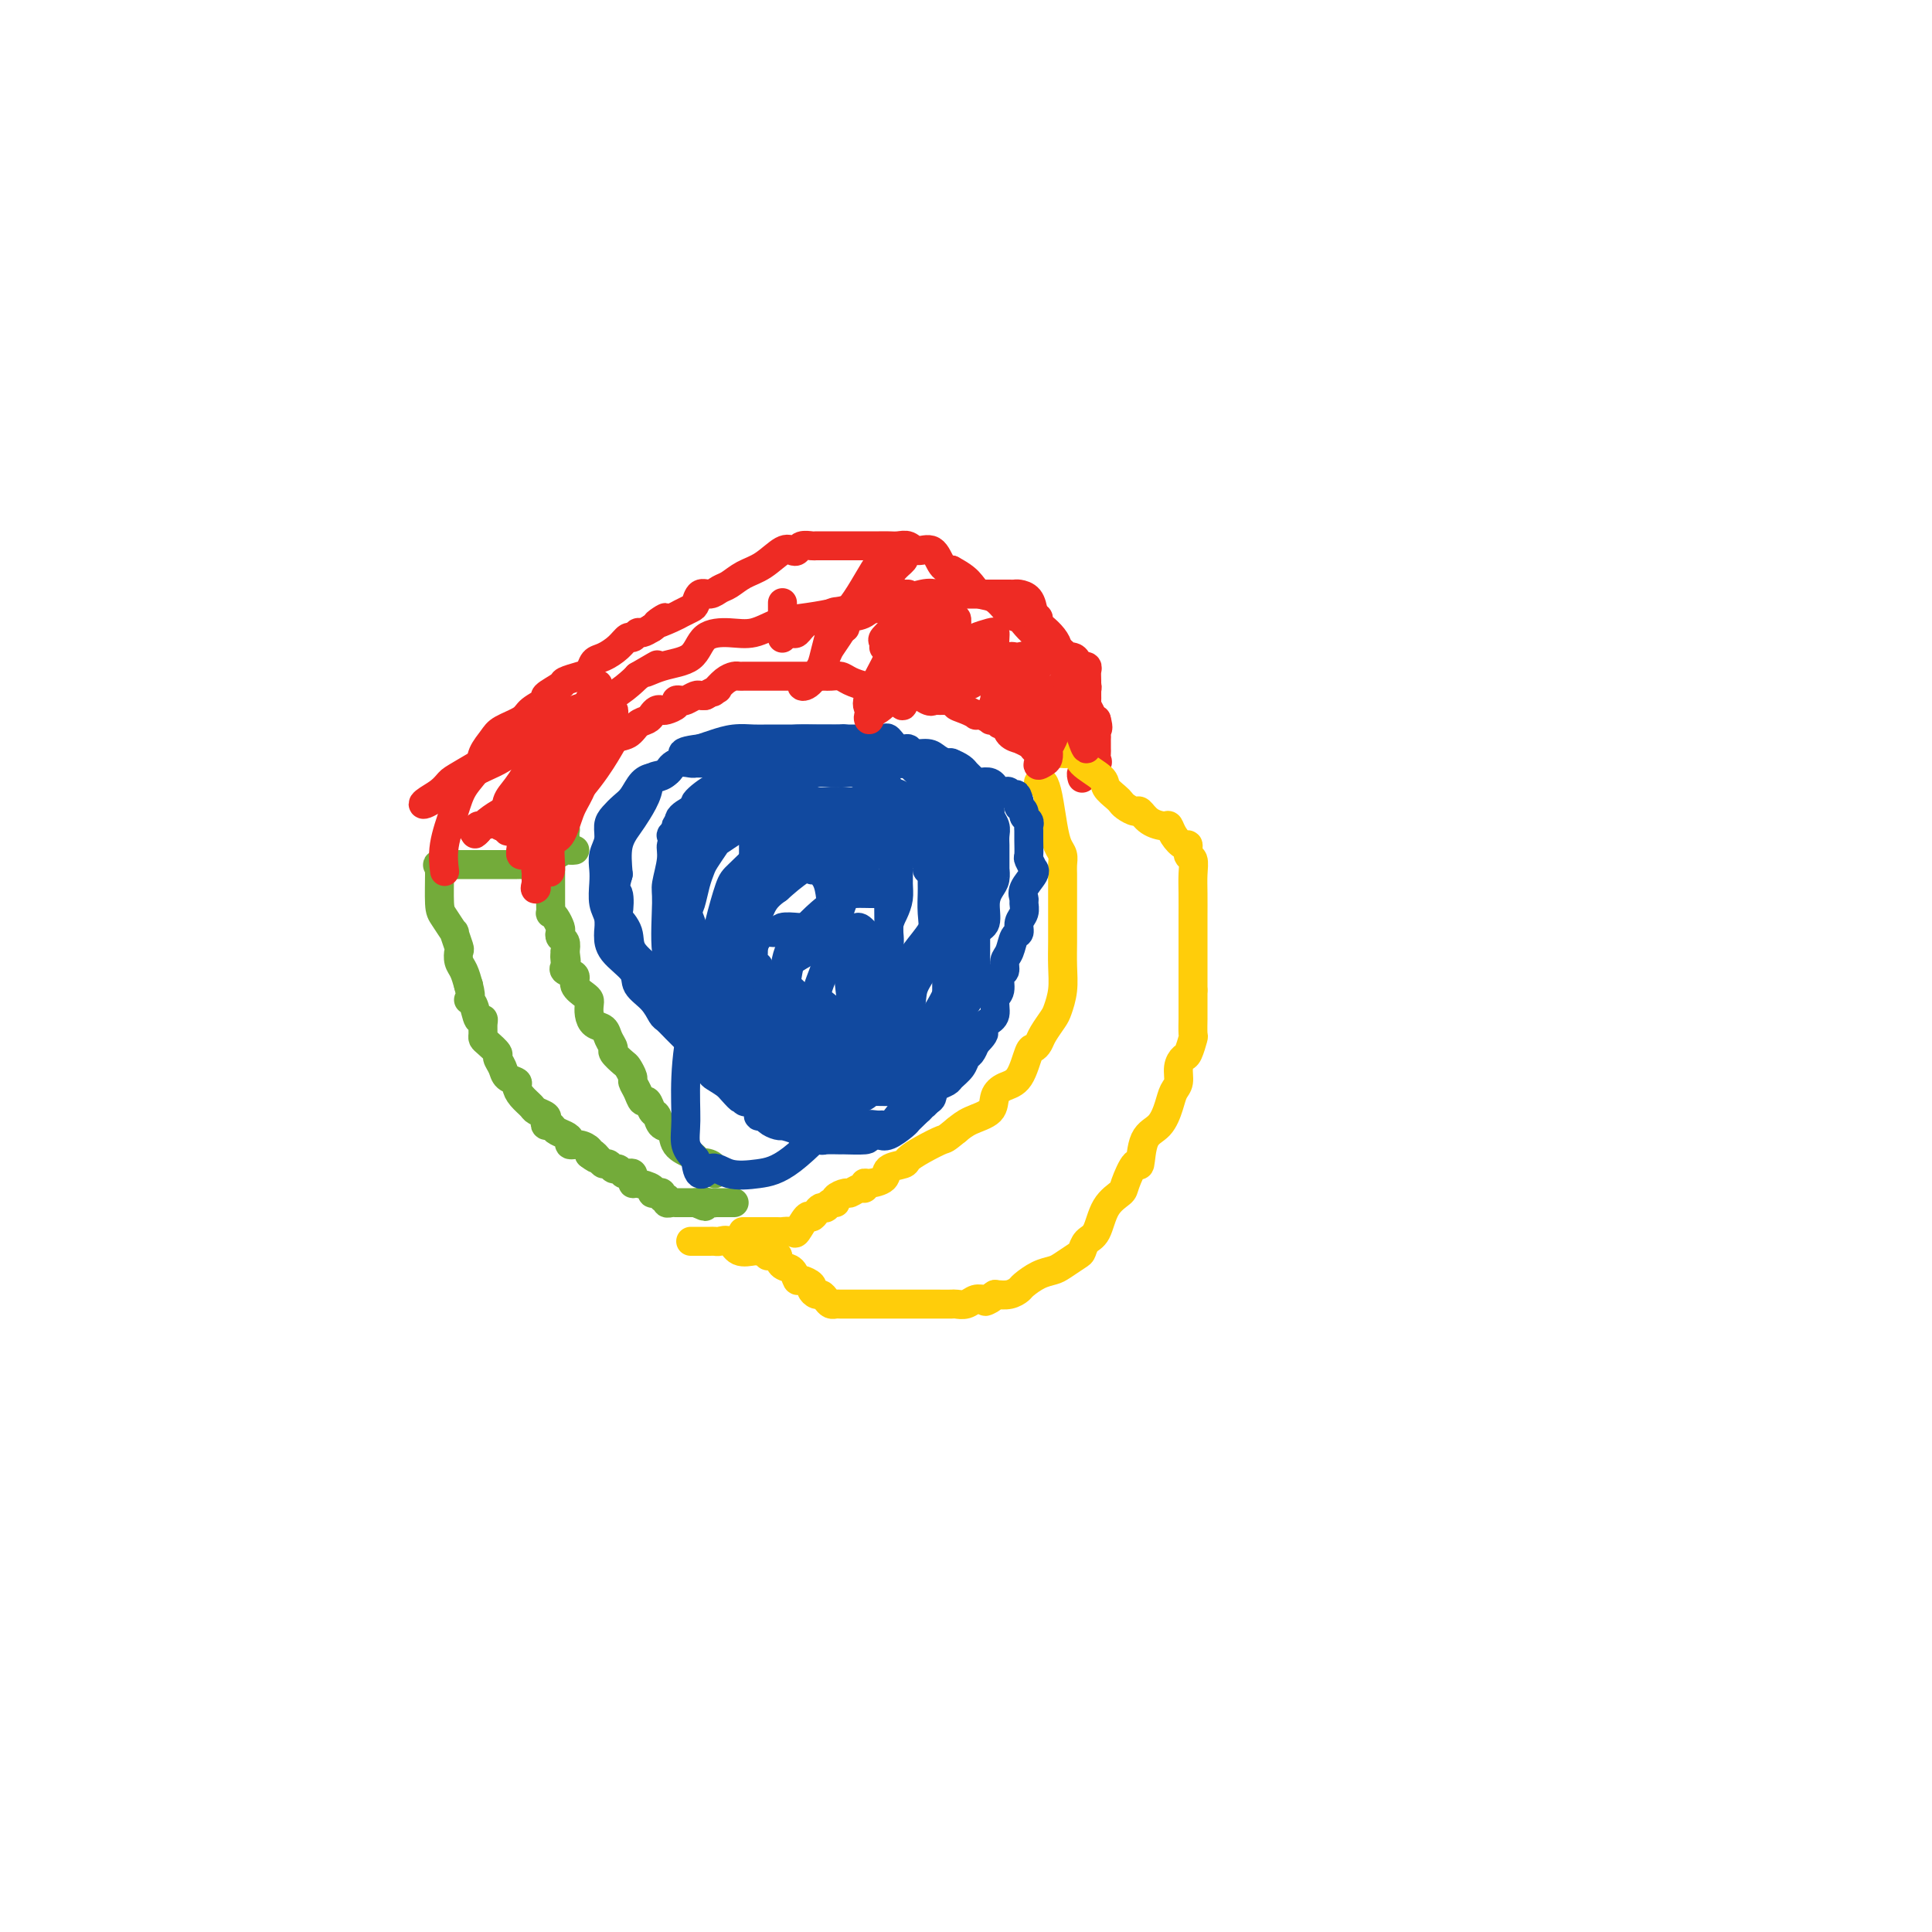 <svg viewBox='0 0 400 400' version='1.1' xmlns='http://www.w3.org/2000/svg' xmlns:xlink='http://www.w3.org/1999/xlink'><g fill='none' stroke='#73AB3A' stroke-width='6' stroke-linecap='round' stroke-linejoin='round'><path d='M117,174c-0.022,-0.821 -0.043,-1.641 0,-2c0.043,-0.359 0.151,-0.255 0,0c-0.151,0.255 -0.562,0.663 -1,1c-0.438,0.337 -0.902,0.605 -1,1c-0.098,0.395 0.170,0.917 0,1c-0.170,0.083 -0.778,-0.272 -1,0c-0.222,0.272 -0.060,1.172 0,2c0.060,0.828 0.016,1.584 0,2c-0.016,0.416 -0.004,0.492 0,1c0.004,0.508 0.001,1.448 0,2c-0.001,0.552 -0.000,0.716 0,1c0.000,0.284 -0.001,0.688 0,1c0.001,0.312 0.003,0.530 0,1c-0.003,0.470 -0.011,1.190 0,2c0.011,0.810 0.042,1.708 0,2c-0.042,0.292 -0.156,-0.024 0,0c0.156,0.024 0.581,0.387 1,1c0.419,0.613 0.830,1.476 1,2c0.170,0.524 0.097,0.707 0,1c-0.097,0.293 -0.218,0.694 0,1c0.218,0.306 0.777,0.516 1,1c0.223,0.484 0.112,1.242 0,2'/><path d='M117,197c0.467,3.582 0.133,1.536 0,1c-0.133,-0.536 -0.066,0.436 0,1c0.066,0.564 0.129,0.718 0,1c-0.129,0.282 -0.451,0.692 0,1c0.451,0.308 1.676,0.516 2,1c0.324,0.484 -0.254,1.246 0,2c0.254,0.754 1.338,1.501 2,2c0.662,0.499 0.902,0.749 1,1c0.098,0.251 0.053,0.504 0,1c-0.053,0.496 -0.115,1.236 0,2c0.115,0.764 0.407,1.551 1,2c0.593,0.449 1.486,0.558 2,1c0.514,0.442 0.648,1.217 1,2c0.352,0.783 0.921,1.576 1,2c0.079,0.424 -0.334,0.480 0,1c0.334,0.520 1.413,1.504 2,2c0.587,0.496 0.682,0.505 1,1c0.318,0.495 0.859,1.476 1,2c0.141,0.524 -0.117,0.592 0,1c0.117,0.408 0.609,1.155 1,2c0.391,0.845 0.681,1.789 1,2c0.319,0.211 0.667,-0.310 1,0c0.333,0.310 0.650,1.452 1,2c0.350,0.548 0.731,0.504 1,1c0.269,0.496 0.426,1.534 1,2c0.574,0.466 1.566,0.362 2,1c0.434,0.638 0.309,2.018 1,3c0.691,0.982 2.197,1.566 3,2c0.803,0.434 0.901,0.717 1,1'/><path d='M144,240c1.978,2.410 0.922,1.434 1,1c0.078,-0.434 1.289,-0.326 2,0c0.711,0.326 0.923,0.871 1,1c0.077,0.129 0.021,-0.158 0,0c-0.021,0.158 -0.006,0.759 0,1c0.006,0.241 0.003,0.120 0,0'/><path d='M119,176c-0.400,0.053 -0.800,0.105 -1,0c-0.200,-0.105 -0.199,-0.368 -1,0c-0.801,0.368 -2.403,1.367 -4,2c-1.597,0.633 -3.187,0.902 -4,1c-0.813,0.098 -0.848,0.026 -1,0c-0.152,-0.026 -0.422,-0.007 -1,0c-0.578,0.007 -1.464,0.002 -2,0c-0.536,-0.002 -0.721,-0.001 -1,0c-0.279,0.001 -0.652,0.000 -1,0c-0.348,-0.000 -0.670,-0.000 -1,0c-0.330,0.000 -0.669,0.000 -1,0c-0.331,-0.000 -0.655,-0.000 -1,0c-0.345,0.000 -0.711,0.000 -1,0c-0.289,-0.000 -0.501,-0.000 -1,0c-0.499,0.000 -1.285,0.000 -2,0c-0.715,-0.000 -1.357,-0.000 -2,0'/><path d='M94,179c-4.546,0.396 -3.413,-0.114 -3,0c0.413,0.114 0.104,0.852 0,1c-0.104,0.148 -0.005,-0.293 0,1c0.005,1.293 -0.086,4.319 0,6c0.086,1.681 0.349,2.018 1,3c0.651,0.982 1.690,2.609 2,3c0.310,0.391 -0.110,-0.454 0,0c0.110,0.454 0.751,2.207 1,3c0.249,0.793 0.108,0.625 0,1c-0.108,0.375 -0.183,1.293 0,2c0.183,0.707 0.624,1.202 1,2c0.376,0.798 0.688,1.899 1,3'/><path d='M97,204c0.879,3.298 0.078,3.043 0,3c-0.078,-0.043 0.568,0.125 1,1c0.432,0.875 0.651,2.458 1,3c0.349,0.542 0.827,0.042 1,0c0.173,-0.042 0.040,0.374 0,1c-0.040,0.626 0.013,1.462 0,2c-0.013,0.538 -0.091,0.777 0,1c0.091,0.223 0.352,0.431 1,1c0.648,0.569 1.684,1.501 2,2c0.316,0.499 -0.088,0.567 0,1c0.088,0.433 0.666,1.232 1,2c0.334,0.768 0.422,1.505 1,2c0.578,0.495 1.645,0.748 2,1c0.355,0.252 -0.003,0.501 0,1c0.003,0.499 0.365,1.247 1,2c0.635,0.753 1.542,1.512 2,2c0.458,0.488 0.466,0.704 1,1c0.534,0.296 1.595,0.671 2,1c0.405,0.329 0.153,0.613 0,1c-0.153,0.387 -0.209,0.877 0,1c0.209,0.123 0.681,-0.121 1,0c0.319,0.121 0.483,0.606 1,1c0.517,0.394 1.386,0.697 2,1c0.614,0.303 0.974,0.606 1,1c0.026,0.394 -0.282,0.879 0,1c0.282,0.121 1.153,-0.121 2,0c0.847,0.121 1.671,0.606 2,1c0.329,0.394 0.165,0.697 0,1'/><path d='M122,239c2.344,1.813 1.206,0.346 1,0c-0.206,-0.346 0.522,0.428 1,1c0.478,0.572 0.705,0.942 1,1c0.295,0.058 0.656,-0.194 1,0c0.344,0.194 0.670,0.836 1,1c0.330,0.164 0.663,-0.148 1,0c0.337,0.148 0.679,0.757 1,1c0.321,0.243 0.622,0.122 1,0c0.378,-0.122 0.834,-0.244 1,0c0.166,0.244 0.042,0.853 0,1c-0.042,0.147 -0.002,-0.167 0,0c0.002,0.167 -0.035,0.816 0,1c0.035,0.184 0.143,-0.095 1,0c0.857,0.095 2.463,0.565 3,1c0.537,0.435 0.004,0.833 0,1c-0.004,0.167 0.520,0.101 1,0c0.480,-0.101 0.916,-0.237 1,0c0.084,0.237 -0.183,0.848 0,1c0.183,0.152 0.818,-0.155 1,0c0.182,0.155 -0.088,0.774 0,1c0.088,0.226 0.534,0.061 1,0c0.466,-0.061 0.951,-0.016 1,0c0.049,0.016 -0.337,0.004 0,0c0.337,-0.004 1.399,-0.001 2,0c0.601,0.001 0.743,0.000 1,0c0.257,-0.000 0.628,-0.000 1,0'/><path d='M144,249c3.527,1.547 1.344,0.415 1,0c-0.344,-0.415 1.150,-0.111 2,0c0.850,0.111 1.054,0.030 1,0c-0.054,-0.030 -0.368,-0.008 0,0c0.368,0.008 1.418,0.002 2,0c0.582,-0.002 0.695,-0.001 1,0c0.305,0.001 0.801,0.000 1,0c0.199,-0.000 0.099,-0.000 0,0'/></g>
<g fill='none' stroke='#EE2B24' stroke-width='6' stroke-linecap='round' stroke-linejoin='round'><path d='M109,174c0.000,0.000 0.100,0.100 0.1,0.1'/><path d='M113,180c0.470,0.540 0.941,1.080 1,0c0.059,-1.080 -0.292,-3.781 0,-5c0.292,-1.219 1.229,-0.956 2,-2c0.771,-1.044 1.376,-3.396 2,-5c0.624,-1.604 1.268,-2.461 2,-4c0.732,-1.539 1.551,-3.759 2,-5c0.449,-1.241 0.529,-1.502 1,-2c0.471,-0.498 1.334,-1.233 2,-2c0.666,-0.767 1.134,-1.567 2,-2c0.866,-0.433 2.130,-0.498 3,-1c0.870,-0.502 1.347,-1.441 2,-2c0.653,-0.559 1.483,-0.737 2,-1c0.517,-0.263 0.721,-0.609 1,-1c0.279,-0.391 0.634,-0.826 1,-1c0.366,-0.174 0.742,-0.085 1,0c0.258,0.085 0.397,0.167 1,0c0.603,-0.167 1.671,-0.585 2,-1c0.329,-0.415 -0.081,-0.829 0,-1c0.081,-0.171 0.651,-0.098 1,0c0.349,0.098 0.475,0.222 1,0c0.525,-0.222 1.449,-0.791 2,-1c0.551,-0.209 0.729,-0.060 1,0c0.271,0.060 0.636,0.030 1,0'/><path d='M146,144c3.726,-1.956 2.543,-1.347 2,-1c-0.543,0.347 -0.444,0.433 0,0c0.444,-0.433 1.233,-1.384 2,-2c0.767,-0.616 1.512,-0.897 2,-1c0.488,-0.103 0.719,-0.028 1,0c0.281,0.028 0.614,0.007 1,0c0.386,-0.007 0.827,-0.002 1,0c0.173,0.002 0.078,0.001 1,0c0.922,-0.001 2.859,-0.000 4,0c1.141,0.000 1.485,0.000 2,0c0.515,-0.000 1.201,-0.000 2,0c0.799,0.000 1.710,0.000 2,0c0.290,-0.000 -0.042,-0.000 0,0c0.042,0.000 0.458,0.000 1,0c0.542,-0.000 1.209,-0.001 2,0c0.791,0.001 1.705,0.003 2,0c0.295,-0.003 -0.030,-0.011 0,0c0.030,0.011 0.416,0.041 1,0c0.584,-0.041 1.365,-0.154 2,0c0.635,0.154 1.125,0.576 2,1c0.875,0.424 2.135,0.849 3,1c0.865,0.151 1.335,0.027 2,0c0.665,-0.027 1.524,0.043 2,0c0.476,-0.043 0.568,-0.200 1,0c0.432,0.200 1.202,0.758 2,1c0.798,0.242 1.622,0.170 2,0c0.378,-0.170 0.308,-0.438 1,0c0.692,0.438 2.144,1.581 3,2c0.856,0.419 1.115,0.113 1,0c-0.115,-0.113 -0.604,-0.032 0,0c0.604,0.032 2.302,0.016 4,0'/><path d='M197,145c3.696,0.955 1.437,0.843 1,1c-0.437,0.157 0.948,0.582 2,1c1.052,0.418 1.769,0.830 2,1c0.231,0.170 -0.026,0.097 0,0c0.026,-0.097 0.336,-0.218 1,0c0.664,0.218 1.684,0.775 2,1c0.316,0.225 -0.071,0.120 0,0c0.071,-0.120 0.601,-0.253 1,0c0.399,0.253 0.668,0.891 1,1c0.332,0.109 0.728,-0.311 1,0c0.272,0.311 0.419,1.354 1,2c0.581,0.646 1.594,0.894 2,1c0.406,0.106 0.203,0.071 0,0c-0.203,-0.071 -0.408,-0.176 0,0c0.408,0.176 1.429,0.635 2,1c0.571,0.365 0.692,0.637 1,1c0.308,0.363 0.802,0.818 1,1c0.198,0.182 0.099,0.091 0,0'/><path d='M92,180c0.051,0.387 0.101,0.774 0,0c-0.101,-0.774 -0.355,-2.710 0,-5c0.355,-2.290 1.317,-4.935 2,-7c0.683,-2.065 1.087,-3.550 2,-5c0.913,-1.450 2.336,-2.864 3,-4c0.664,-1.136 0.571,-1.995 1,-3c0.429,-1.005 1.381,-2.157 2,-3c0.619,-0.843 0.905,-1.377 2,-2c1.095,-0.623 2.998,-1.337 4,-2c1.002,-0.663 1.103,-1.277 2,-2c0.897,-0.723 2.590,-1.556 3,-2c0.410,-0.444 -0.461,-0.499 0,-1c0.461,-0.501 2.256,-1.448 3,-2c0.744,-0.552 0.439,-0.711 1,-1c0.561,-0.289 1.988,-0.710 3,-1c1.012,-0.290 1.609,-0.450 2,-1c0.391,-0.550 0.577,-1.491 1,-2c0.423,-0.509 1.083,-0.585 2,-1c0.917,-0.415 2.090,-1.168 3,-2c0.910,-0.832 1.556,-1.742 2,-2c0.444,-0.258 0.686,0.137 1,0c0.314,-0.137 0.700,-0.806 1,-1c0.300,-0.194 0.514,0.087 1,0c0.486,-0.087 1.243,-0.544 2,-1'/><path d='M135,130c5.174,-3.736 1.610,-1.577 1,-1c-0.610,0.577 1.734,-0.427 3,-1c1.266,-0.573 1.456,-0.713 2,-1c0.544,-0.287 1.444,-0.721 2,-1c0.556,-0.279 0.767,-0.402 1,-1c0.233,-0.598 0.487,-1.669 1,-2c0.513,-0.331 1.284,0.079 2,0c0.716,-0.079 1.378,-0.645 2,-1c0.622,-0.355 1.203,-0.498 2,-1c0.797,-0.502 1.810,-1.363 3,-2c1.190,-0.637 2.555,-1.050 4,-2c1.445,-0.950 2.968,-2.437 4,-3c1.032,-0.563 1.571,-0.204 2,0c0.429,0.204 0.748,0.251 1,0c0.252,-0.251 0.438,-0.799 1,-1c0.562,-0.201 1.500,-0.054 2,0c0.500,0.054 0.560,0.014 1,0c0.440,-0.014 1.258,-0.004 2,0c0.742,0.004 1.406,0.001 2,0c0.594,-0.001 1.118,-0.000 2,0c0.882,0.000 2.123,0.000 3,0c0.877,-0.000 1.390,-0.001 2,0c0.610,0.001 1.317,0.005 2,0c0.683,-0.005 1.341,-0.018 2,0c0.659,0.018 1.317,0.068 2,0c0.683,-0.068 1.390,-0.253 2,0c0.610,0.253 1.122,0.944 2,1c0.878,0.056 2.121,-0.523 3,0c0.879,0.523 1.394,2.150 2,3c0.606,0.850 1.303,0.925 2,1'/><path d='M197,118c2.524,1.336 3.335,2.175 4,3c0.665,0.825 1.185,1.634 2,2c0.815,0.366 1.924,0.288 3,1c1.076,0.712 2.118,2.213 3,3c0.882,0.787 1.602,0.859 2,1c0.398,0.141 0.473,0.353 1,1c0.527,0.647 1.507,1.731 2,2c0.493,0.269 0.499,-0.278 1,0c0.501,0.278 1.496,1.380 2,2c0.504,0.620 0.517,0.757 1,1c0.483,0.243 1.435,0.594 2,1c0.565,0.406 0.744,0.869 1,1c0.256,0.131 0.590,-0.070 1,0c0.410,0.070 0.895,0.410 1,1c0.105,0.590 -0.169,1.429 0,2c0.169,0.571 0.781,0.874 1,1c0.219,0.126 0.044,0.074 0,0c-0.044,-0.074 0.041,-0.171 0,0c-0.041,0.171 -0.208,0.608 0,1c0.208,0.392 0.792,0.739 1,1c0.208,0.261 0.042,0.438 0,1c-0.042,0.562 0.041,1.510 0,2c-0.041,0.490 -0.204,0.524 0,1c0.204,0.476 0.776,1.396 1,2c0.224,0.604 0.099,0.893 0,1c-0.099,0.107 -0.171,0.030 0,0c0.171,-0.030 0.586,-0.015 1,0'/><path d='M227,149c0.619,2.262 0.166,1.915 0,2c-0.166,0.085 -0.044,0.600 0,1c0.044,0.400 0.011,0.684 0,1c-0.011,0.316 -0.001,0.663 0,1c0.001,0.337 -0.008,0.662 0,1c0.008,0.338 0.031,0.687 0,1c-0.031,0.313 -0.117,0.591 0,1c0.117,0.409 0.438,0.951 0,1c-0.438,0.049 -1.634,-0.393 -2,0c-0.366,0.393 0.098,1.622 0,2c-0.098,0.378 -0.758,-0.095 -1,0c-0.242,0.095 -0.065,0.756 0,1c0.065,0.244 0.019,0.070 0,0c-0.019,-0.070 -0.009,-0.035 0,0'/></g>
<g fill='none' stroke='#FFCD0A' stroke-width='6' stroke-linecap='round' stroke-linejoin='round'><path d='M215,162c0.334,-0.187 0.668,-0.374 1,0c0.332,0.374 0.663,1.307 1,3c0.337,1.693 0.679,4.144 1,6c0.321,1.856 0.622,3.116 1,4c0.378,0.884 0.833,1.390 1,2c0.167,0.610 0.045,1.323 0,2c-0.045,0.677 -0.012,1.317 0,2c0.012,0.683 0.004,1.410 0,3c-0.004,1.590 -0.004,4.044 0,6c0.004,1.956 0.013,3.415 0,5c-0.013,1.585 -0.049,3.296 0,5c0.049,1.704 0.182,3.402 0,5c-0.182,1.598 -0.679,3.098 -1,4c-0.321,0.902 -0.467,1.208 -1,2c-0.533,0.792 -1.454,2.072 -2,3c-0.546,0.928 -0.716,1.505 -1,2c-0.284,0.495 -0.682,0.908 -1,1c-0.318,0.092 -0.555,-0.137 -1,1c-0.445,1.137 -1.099,3.642 -2,5c-0.901,1.358 -2.051,1.571 -3,2c-0.949,0.429 -1.698,1.074 -2,2c-0.302,0.926 -0.158,2.134 -1,3c-0.842,0.866 -2.669,1.390 -4,2c-1.331,0.610 -2.165,1.305 -3,2'/><path d='M198,234c-2.496,2.062 -2.235,1.717 -3,2c-0.765,0.283 -2.556,1.192 -4,2c-1.444,0.808 -2.541,1.513 -3,2c-0.459,0.487 -0.281,0.756 -1,1c-0.719,0.244 -2.336,0.462 -3,1c-0.664,0.538 -0.376,1.397 -1,2c-0.624,0.603 -2.160,0.950 -3,1c-0.840,0.050 -0.983,-0.198 -1,0c-0.017,0.198 0.093,0.840 0,1c-0.093,0.160 -0.388,-0.163 -1,0c-0.612,0.163 -1.540,0.813 -2,1c-0.460,0.187 -0.453,-0.090 -1,0c-0.547,0.090 -1.649,0.546 -2,1c-0.351,0.454 0.050,0.906 0,1c-0.050,0.094 -0.552,-0.172 -1,0c-0.448,0.172 -0.841,0.781 -1,1c-0.159,0.219 -0.084,0.049 0,0c0.084,-0.049 0.178,0.022 0,0c-0.178,-0.022 -0.629,-0.138 -1,0c-0.371,0.138 -0.661,0.531 -1,1c-0.339,0.469 -0.725,1.015 -1,1c-0.275,-0.015 -0.437,-0.593 -1,0c-0.563,0.593 -1.527,2.355 -2,3c-0.473,0.645 -0.455,0.173 -1,0c-0.545,-0.173 -1.651,-0.046 -2,0c-0.349,0.046 0.061,0.012 0,0c-0.061,-0.012 -0.593,-0.003 -1,0c-0.407,0.003 -0.688,0.001 -1,0c-0.312,-0.001 -0.656,-0.000 -1,0'/><path d='M159,255c-1.352,0.000 -1.734,0.000 -2,0c-0.266,-0.000 -0.418,0.000 -1,0c-0.582,0.000 -1.595,0.000 -2,0c-0.405,0.000 -0.203,0.000 0,0'/><path d='M219,156c0.437,0.003 0.873,0.006 1,0c0.127,-0.006 -0.057,-0.020 0,0c0.057,0.020 0.353,0.074 1,0c0.647,-0.074 1.644,-0.276 2,0c0.356,0.276 0.070,1.030 1,2c0.930,0.970 3.074,2.158 4,3c0.926,0.842 0.633,1.340 1,2c0.367,0.660 1.393,1.481 2,2c0.607,0.519 0.794,0.734 1,1c0.206,0.266 0.430,0.583 1,1c0.570,0.417 1.487,0.933 2,1c0.513,0.067 0.623,-0.316 1,0c0.377,0.316 1.022,1.333 2,2c0.978,0.667 2.291,0.986 3,1c0.709,0.014 0.816,-0.276 1,0c0.184,0.276 0.445,1.119 1,2c0.555,0.881 1.402,1.800 2,2c0.598,0.200 0.945,-0.317 1,0c0.055,0.317 -0.181,1.470 0,2c0.181,0.530 0.781,0.438 1,1c0.219,0.562 0.059,1.779 0,3c-0.059,1.221 -0.016,2.447 0,4c0.016,1.553 0.004,3.433 0,5c-0.004,1.567 -0.001,2.820 0,4c0.001,1.180 0.000,2.286 0,3c-0.000,0.714 -0.000,1.037 0,2c0.000,0.963 0.000,2.567 0,3c-0.000,0.433 -0.000,-0.305 0,0c0.000,0.305 0.000,1.652 0,3'/><path d='M247,205c-0.000,4.334 -0.000,1.670 0,1c0.000,-0.670 0.001,0.655 0,2c-0.001,1.345 -0.003,2.711 0,3c0.003,0.289 0.012,-0.498 0,0c-0.012,0.498 -0.046,2.282 0,3c0.046,0.718 0.171,0.370 0,1c-0.171,0.630 -0.637,2.237 -1,3c-0.363,0.763 -0.621,0.681 -1,1c-0.379,0.319 -0.877,1.037 -1,2c-0.123,0.963 0.128,2.169 0,3c-0.128,0.831 -0.636,1.286 -1,2c-0.364,0.714 -0.583,1.686 -1,3c-0.417,1.314 -1.033,2.968 -2,4c-0.967,1.032 -2.285,1.441 -3,3c-0.715,1.559 -0.828,4.267 -1,5c-0.172,0.733 -0.402,-0.508 -1,0c-0.598,0.508 -1.564,2.765 -2,4c-0.436,1.235 -0.341,1.448 -1,2c-0.659,0.552 -2.073,1.442 -3,3c-0.927,1.558 -1.369,3.783 -2,5c-0.631,1.217 -1.453,1.426 -2,2c-0.547,0.574 -0.821,1.515 -1,2c-0.179,0.485 -0.265,0.515 -1,1c-0.735,0.485 -2.119,1.425 -3,2c-0.881,0.575 -1.261,0.785 -2,1c-0.739,0.215 -1.839,0.436 -3,1c-1.161,0.564 -2.383,1.471 -3,2c-0.617,0.529 -0.628,0.681 -1,1c-0.372,0.319 -1.106,0.805 -2,1c-0.894,0.195 -1.947,0.097 -3,0'/><path d='M206,268c-3.441,2.233 -1.542,1.316 -1,1c0.542,-0.316 -0.273,-0.032 -1,0c-0.727,0.032 -1.366,-0.188 -2,0c-0.634,0.188 -1.261,0.782 -2,1c-0.739,0.218 -1.589,0.058 -2,0c-0.411,-0.058 -0.385,-0.016 -1,0c-0.615,0.016 -1.873,0.004 -3,0c-1.127,-0.004 -2.123,-0.001 -3,0c-0.877,0.001 -1.635,0.000 -2,0c-0.365,-0.000 -0.338,-0.000 -1,0c-0.662,0.000 -2.015,0.000 -3,0c-0.985,-0.000 -1.603,-0.000 -2,0c-0.397,0.000 -0.575,-0.000 -1,0c-0.425,0.000 -1.098,0.000 -2,0c-0.902,-0.000 -2.035,-0.000 -3,0c-0.965,0.000 -1.764,0.001 -2,0c-0.236,-0.001 0.092,-0.003 0,0c-0.092,0.003 -0.602,0.011 -1,0c-0.398,-0.011 -0.684,-0.041 -1,0c-0.316,0.041 -0.663,0.151 -1,0c-0.337,-0.151 -0.663,-0.565 -1,-1c-0.337,-0.435 -0.685,-0.891 -1,-1c-0.315,-0.109 -0.595,0.130 -1,0c-0.405,-0.130 -0.934,-0.630 -1,-1c-0.066,-0.370 0.329,-0.609 0,-1c-0.329,-0.391 -1.384,-0.933 -2,-1c-0.616,-0.067 -0.794,0.343 -1,0c-0.206,-0.343 -0.440,-1.438 -1,-2c-0.560,-0.562 -1.446,-0.589 -2,-1c-0.554,-0.411 -0.777,-1.205 -1,-2'/><path d='M161,260c-2.418,-1.486 -1.964,-0.200 -2,0c-0.036,0.200 -0.562,-0.686 -1,-1c-0.438,-0.314 -0.790,-0.056 -1,0c-0.210,0.056 -0.280,-0.090 -1,0c-0.720,0.090 -2.091,0.416 -3,0c-0.909,-0.416 -1.356,-1.576 -2,-2c-0.644,-0.424 -1.486,-0.114 -2,0c-0.514,0.114 -0.702,0.030 -1,0c-0.298,-0.030 -0.707,-0.008 -1,0c-0.293,0.008 -0.470,0.002 -1,0c-0.530,-0.002 -1.412,-0.001 -2,0c-0.588,0.001 -0.882,0.000 -1,0c-0.118,-0.000 -0.059,-0.000 0,0'/></g>
<g fill='none' stroke='#11499F' stroke-width='6' stroke-linecap='round' stroke-linejoin='round'><path d='M192,180c-0.034,0.059 -0.068,0.118 0,0c0.068,-0.118 0.239,-0.413 0,-1c-0.239,-0.587 -0.888,-1.466 -1,-2c-0.112,-0.534 0.314,-0.724 0,-1c-0.314,-0.276 -1.369,-0.640 -2,-1c-0.631,-0.360 -0.840,-0.717 -1,-1c-0.160,-0.283 -0.273,-0.491 -1,-1c-0.727,-0.509 -2.070,-1.317 -3,-2c-0.930,-0.683 -1.448,-1.241 -2,-2c-0.552,-0.759 -1.138,-1.720 -2,-2c-0.862,-0.280 -1.999,0.121 -3,0c-1.001,-0.121 -1.867,-0.765 -3,-1c-1.133,-0.235 -2.534,-0.061 -4,0c-1.466,0.061 -2.998,0.009 -4,0c-1.002,-0.009 -1.474,0.026 -2,0c-0.526,-0.026 -1.108,-0.112 -2,0c-0.892,0.112 -2.095,0.422 -3,1c-0.905,0.578 -1.510,1.424 -2,2c-0.490,0.576 -0.863,0.881 -1,1c-0.137,0.119 -0.037,0.053 0,1c0.037,0.947 0.010,2.908 0,4c-0.010,1.092 -0.003,1.316 0,2c0.003,0.684 0.001,1.827 0,3c-0.001,1.173 -0.000,2.376 0,4c0.000,1.624 0.000,3.668 0,5c-0.000,1.332 -0.000,1.952 0,3c0.000,1.048 0.000,2.524 0,4'/><path d='M156,196c-0.222,5.287 0.722,4.005 1,4c0.278,-0.005 -0.109,1.269 0,2c0.109,0.731 0.716,0.920 1,1c0.284,0.080 0.245,0.050 1,0c0.755,-0.050 2.302,-0.120 3,0c0.698,0.120 0.546,0.431 1,1c0.454,0.569 1.516,1.396 2,2c0.484,0.604 0.392,0.985 1,1c0.608,0.015 1.918,-0.336 3,0c1.082,0.336 1.937,1.357 3,2c1.063,0.643 2.336,0.906 4,1c1.664,0.094 3.720,0.017 5,0c1.280,-0.017 1.785,0.024 3,0c1.215,-0.024 3.141,-0.113 4,-1c0.859,-0.887 0.651,-2.573 1,-4c0.349,-1.427 1.256,-2.593 2,-4c0.744,-1.407 1.325,-3.053 2,-5c0.675,-1.947 1.445,-4.196 2,-6c0.555,-1.804 0.896,-3.165 1,-4c0.104,-0.835 -0.029,-1.144 0,-2c0.029,-0.856 0.220,-2.257 0,-3c-0.220,-0.743 -0.852,-0.826 -1,-1c-0.148,-0.174 0.187,-0.439 0,-1c-0.187,-0.561 -0.895,-1.419 -2,-2c-1.105,-0.581 -2.608,-0.886 -4,-1c-1.392,-0.114 -2.675,-0.036 -4,0c-1.325,0.036 -2.692,0.032 -4,0c-1.308,-0.032 -2.557,-0.091 -4,0c-1.443,0.091 -3.081,0.332 -5,1c-1.919,0.668 -4.120,1.762 -6,3c-1.880,1.238 -3.440,2.619 -5,4'/><path d='M161,184c-3.197,2.187 -3.191,3.656 -4,5c-0.809,1.344 -2.433,2.563 -3,4c-0.567,1.437 -0.076,3.094 0,4c0.076,0.906 -0.264,1.063 0,2c0.264,0.937 1.131,2.655 1,3c-0.131,0.345 -1.261,-0.682 -2,-1c-0.739,-0.318 -1.088,0.072 0,1c1.088,0.928 3.614,2.394 6,4c2.386,1.606 4.633,3.352 7,5c2.367,1.648 4.855,3.196 6,4c1.145,0.804 0.946,0.863 1,1c0.054,0.137 0.362,0.352 1,-1c0.638,-1.352 1.607,-4.273 2,-6c0.393,-1.727 0.208,-2.262 0,-4c-0.208,-1.738 -0.441,-4.680 -1,-7c-0.559,-2.320 -1.445,-4.017 -2,-6c-0.555,-1.983 -0.779,-4.252 -1,-6c-0.221,-1.748 -0.438,-2.976 -1,-4c-0.562,-1.024 -1.468,-1.846 -2,-2c-0.532,-0.154 -0.690,0.358 -1,0c-0.310,-0.358 -0.771,-1.587 -1,-2c-0.229,-0.413 -0.226,-0.010 -1,0c-0.774,0.010 -2.326,-0.373 -4,0c-1.674,0.373 -3.472,1.503 -5,3c-1.528,1.497 -2.787,3.362 -4,6c-1.213,2.638 -2.379,6.050 -4,10c-1.621,3.950 -3.697,8.437 -5,13c-1.303,4.563 -1.834,9.203 -2,13c-0.166,3.797 0.032,6.753 0,9c-0.032,2.247 -0.295,3.785 0,5c0.295,1.215 1.147,2.108 2,3'/><path d='M144,240c0.514,5.037 1.799,2.628 3,2c1.201,-0.628 2.316,0.523 4,1c1.684,0.477 3.935,0.280 6,0c2.065,-0.280 3.944,-0.644 7,-3c3.056,-2.356 7.288,-6.704 10,-10c2.712,-3.296 3.904,-5.541 5,-8c1.096,-2.459 2.098,-5.131 3,-8c0.902,-2.869 1.705,-5.934 2,-8c0.295,-2.066 0.081,-3.132 0,-5c-0.081,-1.868 -0.030,-4.539 0,-7c0.030,-2.461 0.037,-4.712 0,-6c-0.037,-1.288 -0.119,-1.611 0,-2c0.119,-0.389 0.441,-0.842 0,-1c-0.441,-0.158 -1.643,-0.020 -3,0c-1.357,0.020 -2.868,-0.076 -4,0c-1.132,0.076 -1.885,0.325 -3,1c-1.115,0.675 -2.591,1.775 -4,3c-1.409,1.225 -2.752,2.573 -4,4c-1.248,1.427 -2.402,2.931 -3,5c-0.598,2.069 -0.640,4.703 -1,7c-0.360,2.297 -1.037,4.257 -1,6c0.037,1.743 0.788,3.269 1,4c0.212,0.731 -0.115,0.668 0,1c0.115,0.332 0.672,1.058 2,1c1.328,-0.058 3.427,-0.899 5,-2c1.573,-1.101 2.621,-2.461 4,-4c1.379,-1.539 3.088,-3.258 5,-5c1.912,-1.742 4.028,-3.508 5,-6c0.972,-2.492 0.800,-5.709 1,-8c0.200,-2.291 0.771,-3.654 1,-5c0.229,-1.346 0.114,-2.673 0,-4'/><path d='M185,183c0.316,-3.327 0.107,-3.146 0,-3c-0.107,0.146 -0.112,0.255 0,0c0.112,-0.255 0.340,-0.874 0,-1c-0.340,-0.126 -1.247,0.240 -3,1c-1.753,0.760 -4.350,1.915 -6,4c-1.650,2.085 -2.353,5.101 -3,8c-0.647,2.899 -1.240,5.683 -2,8c-0.760,2.317 -1.689,4.169 -2,6c-0.311,1.831 -0.004,3.642 0,5c0.004,1.358 -0.296,2.262 0,3c0.296,0.738 1.189,1.312 2,2c0.811,0.688 1.539,1.492 2,2c0.461,0.508 0.655,0.719 1,1c0.345,0.281 0.842,0.631 2,1c1.158,0.369 2.976,0.758 4,1c1.024,0.242 1.255,0.336 2,0c0.745,-0.336 2.003,-1.101 3,-2c0.997,-0.899 1.731,-1.932 2,-3c0.269,-1.068 0.072,-2.171 0,-3c-0.072,-0.829 -0.019,-1.384 0,-2c0.019,-0.616 0.003,-1.295 0,-2c-0.003,-0.705 0.008,-1.438 0,-2c-0.008,-0.562 -0.033,-0.955 0,-1c0.033,-0.045 0.125,0.258 0,0c-0.125,-0.258 -0.467,-1.077 -1,-2c-0.533,-0.923 -1.256,-1.952 -2,-3c-0.744,-1.048 -1.509,-2.116 -2,-3c-0.491,-0.884 -0.709,-1.584 -1,-2c-0.291,-0.416 -0.655,-0.547 -1,-1c-0.345,-0.453 -0.673,-1.226 -1,-2'/><path d='M179,193c-1.639,-2.010 -1.737,-0.535 -2,0c-0.263,0.535 -0.689,0.132 -1,0c-0.311,-0.132 -0.505,0.009 -1,0c-0.495,-0.009 -1.292,-0.169 -2,0c-0.708,0.169 -1.327,0.666 -2,1c-0.673,0.334 -1.398,0.504 -2,1c-0.602,0.496 -1.079,1.318 -2,2c-0.921,0.682 -2.285,1.222 -3,2c-0.715,0.778 -0.780,1.792 -1,3c-0.220,1.208 -0.595,2.609 -1,3c-0.405,0.391 -0.840,-0.227 -1,1c-0.160,1.227 -0.044,4.300 0,6c0.044,1.700 0.016,2.028 0,3c-0.016,0.972 -0.019,2.589 0,4c0.019,1.411 0.061,2.616 0,4c-0.061,1.384 -0.223,2.948 0,4c0.223,1.052 0.833,1.592 1,2c0.167,0.408 -0.109,0.683 0,1c0.109,0.317 0.603,0.674 1,1c0.397,0.326 0.697,0.619 1,1c0.303,0.381 0.611,0.850 1,1c0.389,0.150 0.860,-0.019 2,0c1.140,0.019 2.948,0.224 4,0c1.052,-0.224 1.346,-0.879 2,-1c0.654,-0.121 1.667,0.293 2,0c0.333,-0.293 -0.013,-1.291 0,-2c0.013,-0.709 0.385,-1.128 1,-2c0.615,-0.872 1.473,-2.196 2,-3c0.527,-0.804 0.722,-1.087 1,-2c0.278,-0.913 0.639,-2.457 1,-4'/><path d='M180,219c0.772,-2.033 0.203,-0.615 0,-1c-0.203,-0.385 -0.040,-2.573 0,-4c0.040,-1.427 -0.042,-2.093 0,-3c0.042,-0.907 0.208,-2.055 0,-3c-0.208,-0.945 -0.791,-1.687 -1,-2c-0.209,-0.313 -0.043,-0.196 0,-1c0.043,-0.804 -0.035,-2.529 0,-3c0.035,-0.471 0.184,0.311 0,0c-0.184,-0.311 -0.701,-1.715 -1,-2c-0.299,-0.285 -0.381,0.550 -1,0c-0.619,-0.550 -1.777,-2.486 -2,-3c-0.223,-0.514 0.487,0.394 0,0c-0.487,-0.394 -2.172,-2.092 -3,-3c-0.828,-0.908 -0.799,-1.028 -1,-1c-0.201,0.028 -0.632,0.204 -1,0c-0.368,-0.204 -0.674,-0.786 -1,-1c-0.326,-0.214 -0.672,-0.058 -1,0c-0.328,0.058 -0.636,0.019 -1,0c-0.364,-0.019 -0.783,-0.020 -1,0c-0.217,0.020 -0.232,0.059 -1,0c-0.768,-0.059 -2.288,-0.215 -3,0c-0.712,0.215 -0.617,0.802 -1,1c-0.383,0.198 -1.243,0.006 -2,0c-0.757,-0.006 -1.410,0.173 -2,1c-0.590,0.827 -1.117,2.303 -2,3c-0.883,0.697 -2.123,0.615 -3,1c-0.877,0.385 -1.390,1.237 -2,2c-0.610,0.763 -1.318,1.436 -2,2c-0.682,0.564 -1.338,1.018 -2,2c-0.662,0.982 -1.331,2.491 -2,4'/><path d='M144,208c-2.313,3.595 -0.594,5.081 0,6c0.594,0.919 0.063,1.271 0,2c-0.063,0.729 0.341,1.835 1,3c0.659,1.165 1.572,2.389 2,3c0.428,0.611 0.372,0.608 1,1c0.628,0.392 1.941,1.178 3,2c1.059,0.822 1.863,1.682 3,2c1.137,0.318 2.606,0.096 4,0c1.394,-0.096 2.711,-0.066 4,0c1.289,0.066 2.548,0.169 4,0c1.452,-0.169 3.096,-0.611 4,-1c0.904,-0.389 1.069,-0.724 2,-2c0.931,-1.276 2.629,-3.492 4,-5c1.371,-1.508 2.413,-2.307 3,-4c0.587,-1.693 0.717,-4.281 1,-6c0.283,-1.719 0.720,-2.571 1,-4c0.280,-1.429 0.405,-3.436 1,-5c0.595,-1.564 1.662,-2.687 2,-4c0.338,-1.313 -0.053,-2.817 0,-4c0.053,-1.183 0.549,-2.045 1,-3c0.451,-0.955 0.857,-2.002 1,-3c0.143,-0.998 0.024,-1.948 0,-3c-0.024,-1.052 0.046,-2.207 0,-3c-0.046,-0.793 -0.206,-1.224 0,-2c0.206,-0.776 0.780,-1.895 1,-3c0.220,-1.105 0.085,-2.195 0,-3c-0.085,-0.805 -0.119,-1.326 0,-2c0.119,-0.674 0.393,-1.500 0,-2c-0.393,-0.500 -1.452,-0.673 -2,-1c-0.548,-0.327 -0.585,-0.808 -1,-1c-0.415,-0.192 -1.207,-0.096 -2,0'/><path d='M182,166c-1.151,-0.309 -1.530,-0.080 -2,0c-0.470,0.080 -1.032,0.013 -2,0c-0.968,-0.013 -2.341,0.028 -3,0c-0.659,-0.028 -0.603,-0.124 -1,0c-0.397,0.124 -1.248,0.467 -2,1c-0.752,0.533 -1.404,1.256 -2,2c-0.596,0.744 -1.137,1.508 -2,2c-0.863,0.492 -2.049,0.710 -3,1c-0.951,0.290 -1.666,0.652 -2,1c-0.334,0.348 -0.288,0.684 -1,1c-0.712,0.316 -2.183,0.614 -3,1c-0.817,0.386 -0.979,0.859 -2,2c-1.021,1.141 -2.900,2.948 -4,4c-1.100,1.052 -1.419,1.348 -2,3c-0.581,1.652 -1.424,4.658 -2,7c-0.576,2.342 -0.886,4.018 -1,5c-0.114,0.982 -0.030,1.269 0,2c0.030,0.731 0.008,1.907 0,3c-0.008,1.093 -0.002,2.102 0,3c0.002,0.898 -0.001,1.684 0,3c0.001,1.316 0.006,3.161 0,4c-0.006,0.839 -0.024,0.672 0,1c0.024,0.328 0.090,1.150 0,2c-0.090,0.850 -0.335,1.726 0,3c0.335,1.274 1.251,2.946 2,4c0.749,1.054 1.329,1.490 2,2c0.671,0.510 1.431,1.092 3,2c1.569,0.908 3.946,2.140 6,3c2.054,0.860 3.784,1.347 5,2c1.216,0.653 1.919,1.472 3,2c1.081,0.528 2.541,0.764 4,1'/><path d='M173,233c3.931,2.023 2.259,1.080 2,1c-0.259,-0.080 0.894,0.704 2,1c1.106,0.296 2.166,0.104 3,0c0.834,-0.104 1.441,-0.121 2,0c0.559,0.121 1.071,0.380 2,0c0.929,-0.380 2.276,-1.397 3,-2c0.724,-0.603 0.825,-0.790 1,-1c0.175,-0.210 0.424,-0.443 1,-1c0.576,-0.557 1.478,-1.437 2,-2c0.522,-0.563 0.662,-0.808 1,-1c0.338,-0.192 0.873,-0.331 1,-1c0.127,-0.669 -0.155,-1.868 0,-3c0.155,-1.132 0.745,-2.195 1,-3c0.255,-0.805 0.173,-1.350 0,-2c-0.173,-0.650 -0.439,-1.404 0,-3c0.439,-1.596 1.582,-4.033 2,-5c0.418,-0.967 0.112,-0.463 0,-1c-0.112,-0.537 -0.030,-2.115 0,-3c0.030,-0.885 0.008,-1.076 0,-2c-0.008,-0.924 -0.002,-2.581 0,-4c0.002,-1.419 0.001,-2.600 0,-4c-0.001,-1.400 -0.001,-3.018 0,-4c0.001,-0.982 0.002,-1.326 0,-2c-0.002,-0.674 -0.007,-1.676 0,-3c0.007,-1.324 0.026,-2.970 0,-4c-0.026,-1.030 -0.096,-1.446 0,-2c0.096,-0.554 0.357,-1.248 0,-2c-0.357,-0.752 -1.333,-1.562 -2,-2c-0.667,-0.438 -1.026,-0.502 -1,-1c0.026,-0.498 0.436,-1.428 0,-2c-0.436,-0.572 -1.718,-0.786 -3,-1'/><path d='M190,174c-1.363,-0.868 -1.769,-0.036 -2,0c-0.231,0.036 -0.287,-0.722 -1,-1c-0.713,-0.278 -2.081,-0.075 -3,0c-0.919,0.075 -1.387,0.023 -2,0c-0.613,-0.023 -1.371,-0.017 -2,0c-0.629,0.017 -1.131,0.045 -2,0c-0.869,-0.045 -2.107,-0.162 -3,0c-0.893,0.162 -1.442,0.602 -2,1c-0.558,0.398 -1.127,0.755 -2,1c-0.873,0.245 -2.051,0.380 -3,1c-0.949,0.620 -1.671,1.725 -2,2c-0.329,0.275 -0.266,-0.280 -1,0c-0.734,0.280 -2.266,1.396 -3,2c-0.734,0.604 -0.670,0.698 -1,1c-0.330,0.302 -1.055,0.813 -2,2c-0.945,1.187 -2.111,3.051 -3,4c-0.889,0.949 -1.500,0.982 -2,2c-0.500,1.018 -0.887,3.021 -1,5c-0.113,1.979 0.050,3.935 0,5c-0.050,1.065 -0.313,1.238 0,3c0.313,1.762 1.202,5.111 2,7c0.798,1.889 1.505,2.316 2,3c0.495,0.684 0.778,1.625 1,2c0.222,0.375 0.384,0.185 1,1c0.616,0.815 1.687,2.635 3,4c1.313,1.365 2.868,2.275 4,3c1.132,0.725 1.839,1.266 3,2c1.161,0.734 2.775,1.661 4,2c1.225,0.339 2.061,0.091 4,0c1.939,-0.091 4.983,-0.026 7,0c2.017,0.026 3.009,0.013 4,0'/><path d='M188,226c2.650,-0.351 1.776,-1.228 2,-2c0.224,-0.772 1.546,-1.438 2,-2c0.454,-0.562 0.041,-1.020 1,-3c0.959,-1.980 3.290,-5.482 4,-8c0.710,-2.518 -0.202,-4.052 0,-6c0.202,-1.948 1.518,-4.310 2,-6c0.482,-1.690 0.129,-2.708 0,-4c-0.129,-1.292 -0.033,-2.858 0,-4c0.033,-1.142 0.005,-1.861 0,-3c-0.005,-1.139 0.014,-2.697 0,-4c-0.014,-1.303 -0.060,-2.352 0,-3c0.060,-0.648 0.226,-0.894 0,-2c-0.226,-1.106 -0.846,-3.071 -1,-4c-0.154,-0.929 0.157,-0.821 0,-1c-0.157,-0.179 -0.781,-0.644 -1,-1c-0.219,-0.356 -0.033,-0.602 0,-1c0.033,-0.398 -0.088,-0.947 0,-1c0.088,-0.053 0.385,0.392 0,0c-0.385,-0.392 -1.451,-1.621 -2,-2c-0.549,-0.379 -0.579,0.091 -1,0c-0.421,-0.091 -1.232,-0.742 -2,-1c-0.768,-0.258 -1.494,-0.122 -2,0c-0.506,0.122 -0.793,0.229 -2,0c-1.207,-0.229 -3.334,-0.793 -4,-1c-0.666,-0.207 0.128,-0.055 0,0c-0.128,0.055 -1.179,0.015 -2,0c-0.821,-0.015 -1.410,-0.004 -2,0c-0.590,0.004 -1.179,0.001 -2,0c-0.821,-0.001 -1.875,-0.000 -3,0c-1.125,0.000 -2.321,0.000 -3,0c-0.679,-0.000 -0.839,-0.000 -1,0'/><path d='M171,167c-3.635,-0.142 -2.222,0.003 -3,0c-0.778,-0.003 -3.745,-0.155 -5,0c-1.255,0.155 -0.796,0.618 -1,1c-0.204,0.382 -1.071,0.684 -2,1c-0.929,0.316 -1.922,0.646 -3,1c-1.078,0.354 -2.243,0.732 -3,1c-0.757,0.268 -1.106,0.427 -2,1c-0.894,0.573 -2.334,1.559 -3,2c-0.666,0.441 -0.560,0.338 -1,1c-0.440,0.662 -1.427,2.088 -2,3c-0.573,0.912 -0.732,1.311 -1,2c-0.268,0.689 -0.645,1.669 -1,3c-0.355,1.331 -0.687,3.012 -1,4c-0.313,0.988 -0.607,1.284 -1,2c-0.393,0.716 -0.885,1.854 -1,3c-0.115,1.146 0.147,2.301 0,3c-0.147,0.699 -0.701,0.943 -1,2c-0.299,1.057 -0.341,2.926 0,4c0.341,1.074 1.064,1.354 1,2c-0.064,0.646 -0.917,1.658 0,3c0.917,1.342 3.603,3.014 5,4c1.397,0.986 1.506,1.286 2,2c0.494,0.714 1.374,1.841 3,3c1.626,1.159 3.998,2.349 6,3c2.002,0.651 3.634,0.763 5,1c1.366,0.237 2.466,0.599 4,1c1.534,0.401 3.502,0.839 5,1c1.498,0.161 2.525,0.043 4,0c1.475,-0.043 3.397,-0.012 5,0c1.603,0.012 2.887,0.003 4,0c1.113,-0.003 2.057,-0.002 3,0'/><path d='M187,221c5.449,0.277 4.071,-0.530 4,-1c-0.071,-0.470 1.164,-0.605 2,-1c0.836,-0.395 1.274,-1.052 2,-2c0.726,-0.948 1.739,-2.187 2,-3c0.261,-0.813 -0.231,-1.200 0,-2c0.231,-0.800 1.186,-2.012 2,-3c0.814,-0.988 1.486,-1.750 2,-3c0.514,-1.250 0.870,-2.986 1,-4c0.130,-1.014 0.035,-1.305 0,-2c-0.035,-0.695 -0.009,-1.795 0,-3c0.009,-1.205 0.002,-2.515 0,-4c-0.002,-1.485 0.000,-3.146 0,-4c-0.000,-0.854 -0.003,-0.901 0,-1c0.003,-0.099 0.011,-0.249 0,-1c-0.011,-0.751 -0.040,-2.101 0,-3c0.040,-0.899 0.148,-1.345 0,-2c-0.148,-0.655 -0.551,-1.519 -1,-2c-0.449,-0.481 -0.943,-0.581 -1,-1c-0.057,-0.419 0.322,-1.159 0,-2c-0.322,-0.841 -1.347,-1.783 -2,-2c-0.653,-0.217 -0.936,0.293 -1,0c-0.064,-0.293 0.090,-1.388 0,-2c-0.090,-0.612 -0.424,-0.741 -1,-1c-0.576,-0.259 -1.394,-0.648 -2,-1c-0.606,-0.352 -1.002,-0.668 -1,-1c0.002,-0.332 0.400,-0.680 0,-1c-0.400,-0.320 -1.599,-0.611 -2,-1c-0.401,-0.389 -0.004,-0.878 0,-1c0.004,-0.122 -0.383,0.121 -1,0c-0.617,-0.121 -1.462,-0.606 -2,-1c-0.538,-0.394 -0.769,-0.697 -1,-1'/><path d='M187,165c-2.413,-1.752 -1.945,-0.133 -2,0c-0.055,0.133 -0.633,-1.222 -1,-2c-0.367,-0.778 -0.521,-0.979 -1,-1c-0.479,-0.021 -1.281,0.138 -2,0c-0.719,-0.138 -1.354,-0.574 -2,-1c-0.646,-0.426 -1.301,-0.842 -2,-1c-0.699,-0.158 -1.441,-0.058 -2,0c-0.559,0.058 -0.936,0.074 -2,0c-1.064,-0.074 -2.815,-0.239 -4,0c-1.185,0.239 -1.805,0.883 -3,1c-1.195,0.117 -2.966,-0.291 -4,0c-1.034,0.291 -1.330,1.282 -2,2c-0.670,0.718 -1.713,1.162 -3,2c-1.287,0.838 -2.817,2.070 -4,3c-1.183,0.930 -2.018,1.557 -3,2c-0.982,0.443 -2.109,0.701 -3,1c-0.891,0.299 -1.545,0.637 -2,1c-0.455,0.363 -0.710,0.749 -1,1c-0.290,0.251 -0.614,0.365 -1,1c-0.386,0.635 -0.835,1.790 -1,3c-0.165,1.210 -0.046,2.475 0,3c0.046,0.525 0.020,0.312 0,1c-0.020,0.688 -0.032,2.278 0,3c0.032,0.722 0.108,0.576 0,1c-0.108,0.424 -0.401,1.419 0,3c0.401,1.581 1.494,3.750 2,6c0.506,2.250 0.424,4.583 1,7c0.576,2.417 1.809,4.920 3,7c1.191,2.080 2.340,3.737 3,5c0.660,1.263 0.830,2.131 1,3'/><path d='M152,216c1.871,4.927 1.548,3.243 2,3c0.452,-0.243 1.678,0.954 2,2c0.322,1.046 -0.260,1.941 1,3c1.260,1.059 4.361,2.282 6,3c1.639,0.718 1.814,0.932 3,1c1.186,0.068 3.383,-0.009 5,0c1.617,0.009 2.655,0.105 4,0c1.345,-0.105 2.997,-0.412 4,-1c1.003,-0.588 1.357,-1.456 2,-2c0.643,-0.544 1.576,-0.765 2,-1c0.424,-0.235 0.341,-0.484 1,-1c0.659,-0.516 2.061,-1.298 3,-2c0.939,-0.702 1.416,-1.324 2,-2c0.584,-0.676 1.274,-1.407 2,-2c0.726,-0.593 1.487,-1.049 2,-2c0.513,-0.951 0.778,-2.397 1,-3c0.222,-0.603 0.399,-0.364 1,-1c0.601,-0.636 1.624,-2.146 2,-3c0.376,-0.854 0.103,-1.051 0,-2c-0.103,-0.949 -0.038,-2.652 0,-4c0.038,-1.348 0.049,-2.343 0,-3c-0.049,-0.657 -0.157,-0.976 0,-2c0.157,-1.024 0.578,-2.751 1,-4c0.422,-1.249 0.845,-2.018 1,-3c0.155,-0.982 0.041,-2.178 0,-3c-0.041,-0.822 -0.011,-1.271 0,-2c0.011,-0.729 0.003,-1.740 0,-3c-0.003,-1.260 -0.001,-2.771 0,-4c0.001,-1.229 0.000,-2.177 0,-3c-0.000,-0.823 -0.000,-1.521 0,-2c0.000,-0.479 0.000,-0.740 0,-1'/><path d='M199,172c0.356,-5.629 0.246,-1.701 0,-1c-0.246,0.701 -0.629,-1.827 -1,-3c-0.371,-1.173 -0.730,-0.993 -1,-1c-0.270,-0.007 -0.453,-0.200 -1,-1c-0.547,-0.800 -1.460,-2.207 -2,-3c-0.540,-0.793 -0.708,-0.973 -1,-1c-0.292,-0.027 -0.707,0.098 -1,0c-0.293,-0.098 -0.463,-0.419 -1,-1c-0.537,-0.581 -1.442,-1.424 -2,-2c-0.558,-0.576 -0.768,-0.886 -1,-1c-0.232,-0.114 -0.486,-0.030 -1,0c-0.514,0.030 -1.288,0.008 -2,0c-0.712,-0.008 -1.360,-0.002 -2,0c-0.640,0.002 -1.271,0.001 -2,0c-0.729,-0.001 -1.556,-0.000 -2,0c-0.444,0.000 -0.504,0.000 -1,0c-0.496,-0.000 -1.427,-0.000 -2,0c-0.573,0.000 -0.786,0.000 -1,0c-0.214,-0.000 -0.427,0.000 -1,0c-0.573,-0.000 -1.504,-0.000 -2,0c-0.496,0.000 -0.557,0.000 -1,0c-0.443,-0.000 -1.269,-0.001 -2,0c-0.731,0.001 -1.369,0.002 -2,0c-0.631,-0.002 -1.256,-0.008 -2,0c-0.744,0.008 -1.606,0.030 -2,0c-0.394,-0.030 -0.321,-0.110 -1,0c-0.679,0.110 -2.110,0.411 -3,1c-0.890,0.589 -1.240,1.466 -2,2c-0.760,0.534 -1.932,0.724 -3,1c-1.068,0.276 -2.034,0.638 -3,1'/><path d='M151,163c-2.281,1.107 -2.482,1.376 -3,2c-0.518,0.624 -1.353,1.604 -2,2c-0.647,0.396 -1.106,0.210 -2,1c-0.894,0.790 -2.225,2.558 -3,3c-0.775,0.442 -0.996,-0.443 -1,0c-0.004,0.443 0.210,2.212 0,3c-0.210,0.788 -0.843,0.595 -1,1c-0.157,0.405 0.161,1.408 0,3c-0.161,1.592 -0.800,3.775 -1,5c-0.200,1.225 0.040,1.493 0,4c-0.040,2.507 -0.358,7.252 0,10c0.358,2.748 1.394,3.498 2,5c0.606,1.502 0.782,3.755 1,5c0.218,1.245 0.479,1.484 1,2c0.521,0.516 1.301,1.311 2,2c0.699,0.689 1.318,1.271 2,2c0.682,0.729 1.427,1.603 2,2c0.573,0.397 0.972,0.316 2,1c1.028,0.684 2.683,2.134 4,3c1.317,0.866 2.295,1.150 3,2c0.705,0.850 1.136,2.267 2,3c0.864,0.733 2.159,0.781 3,1c0.841,0.219 1.227,0.608 2,1c0.773,0.392 1.932,0.788 2,1c0.068,0.212 -0.953,0.239 0,1c0.953,0.761 3.882,2.257 5,3c1.118,0.743 0.424,0.735 1,1c0.576,0.265 2.422,0.803 3,1c0.578,0.197 -0.114,0.053 0,0c0.114,-0.053 1.032,-0.015 2,0c0.968,0.015 1.984,0.008 3,0'/><path d='M180,233c3.147,1.396 0.516,0.385 0,0c-0.516,-0.385 1.084,-0.145 2,0c0.916,0.145 1.148,0.193 2,0c0.852,-0.193 2.322,-0.627 3,-1c0.678,-0.373 0.563,-0.684 1,-1c0.437,-0.316 1.427,-0.638 2,-1c0.573,-0.362 0.731,-0.764 1,-1c0.269,-0.236 0.651,-0.304 1,-1c0.349,-0.696 0.667,-2.018 1,-3c0.333,-0.982 0.681,-1.623 1,-2c0.319,-0.377 0.607,-0.492 1,-1c0.393,-0.508 0.890,-1.411 1,-2c0.110,-0.589 -0.166,-0.863 0,-1c0.166,-0.137 0.776,-0.137 1,0c0.224,0.137 0.064,0.411 0,0c-0.064,-0.411 -0.031,-1.508 0,-2c0.031,-0.492 0.060,-0.379 0,-1c-0.060,-0.621 -0.208,-1.975 0,-3c0.208,-1.025 0.774,-1.721 1,-2c0.226,-0.279 0.113,-0.139 0,0'/><path d='M176,180c0.111,-0.323 0.222,-0.646 0,-1c-0.222,-0.354 -0.776,-0.738 -1,-1c-0.224,-0.262 -0.119,-0.403 0,-1c0.119,-0.597 0.252,-1.652 0,-2c-0.252,-0.348 -0.889,0.010 -1,0c-0.111,-0.010 0.304,-0.388 0,-1c-0.304,-0.612 -1.328,-1.459 -2,-2c-0.672,-0.541 -0.991,-0.776 -1,-1c-0.009,-0.224 0.291,-0.436 0,-1c-0.291,-0.564 -1.174,-1.481 -2,-2c-0.826,-0.519 -1.595,-0.642 -2,-1c-0.405,-0.358 -0.446,-0.951 -1,-2c-0.554,-1.049 -1.622,-2.554 -2,-3c-0.378,-0.446 -0.066,0.168 -2,0c-1.934,-0.168 -6.114,-1.117 -8,-2c-1.886,-0.883 -1.479,-1.701 -2,-2c-0.521,-0.299 -1.969,-0.080 -3,0c-1.031,0.080 -1.645,0.019 -2,0c-0.355,-0.019 -0.450,0.002 -1,0c-0.550,-0.002 -1.556,-0.027 -2,0c-0.444,0.027 -0.328,0.106 -1,0c-0.672,-0.106 -2.134,-0.398 -3,0c-0.866,0.398 -1.138,1.484 -2,2c-0.862,0.516 -2.315,0.460 -3,1c-0.685,0.540 -0.601,1.675 -1,3c-0.399,1.325 -1.282,2.840 -2,4c-0.718,1.160 -1.270,1.966 -2,3c-0.730,1.034 -1.637,2.295 -2,4c-0.363,1.705 -0.181,3.852 0,6'/><path d='M128,181c-1.092,3.764 -0.321,3.174 0,4c0.321,0.826 0.191,3.068 0,4c-0.191,0.932 -0.444,0.554 0,1c0.444,0.446 1.585,1.715 2,3c0.415,1.285 0.104,2.586 1,4c0.896,1.414 2.999,2.943 4,4c1.001,1.057 0.901,1.644 1,2c0.099,0.356 0.399,0.480 1,1c0.601,0.520 1.503,1.434 2,2c0.497,0.566 0.589,0.782 1,1c0.411,0.218 1.142,0.437 2,1c0.858,0.563 1.844,1.471 3,2c1.156,0.529 2.483,0.678 3,1c0.517,0.322 0.223,0.818 1,1c0.777,0.182 2.626,0.049 4,0c1.374,-0.049 2.272,-0.013 4,0c1.728,0.013 4.285,0.004 6,0c1.715,-0.004 2.588,-0.003 3,0c0.412,0.003 0.363,0.010 1,0c0.637,-0.010 1.959,-0.035 3,0c1.041,0.035 1.802,0.131 3,0c1.198,-0.131 2.834,-0.488 4,-1c1.166,-0.512 1.862,-1.178 3,-2c1.138,-0.822 2.717,-1.800 4,-3c1.283,-1.200 2.269,-2.621 3,-4c0.731,-1.379 1.208,-2.718 2,-4c0.792,-1.282 1.900,-2.509 3,-4c1.100,-1.491 2.192,-3.245 3,-5c0.808,-1.755 1.333,-3.511 2,-5c0.667,-1.489 1.476,-2.711 2,-4c0.524,-1.289 0.762,-2.644 1,-4'/><path d='M200,176c2.641,-5.241 1.243,-3.345 1,-3c-0.243,0.345 0.668,-0.863 1,-2c0.332,-1.137 0.086,-2.204 0,-3c-0.086,-0.796 -0.012,-1.323 0,-2c0.012,-0.677 -0.037,-1.505 0,-2c0.037,-0.495 0.162,-0.659 0,-1c-0.162,-0.341 -0.609,-0.861 -1,-1c-0.391,-0.139 -0.725,0.104 -1,0c-0.275,-0.104 -0.490,-0.554 -1,-1c-0.510,-0.446 -1.314,-0.889 -2,-1c-0.686,-0.111 -1.255,0.108 -2,0c-0.745,-0.108 -1.667,-0.543 -3,-1c-1.333,-0.457 -3.076,-0.935 -4,-1c-0.924,-0.065 -1.030,0.284 -2,0c-0.970,-0.284 -2.806,-1.200 -4,-2c-1.194,-0.800 -1.746,-1.482 -3,-2c-1.254,-0.518 -3.210,-0.871 -4,-1c-0.790,-0.129 -0.413,-0.034 -1,0c-0.587,0.034 -2.140,0.005 -3,0c-0.860,-0.005 -1.029,0.012 -2,0c-0.971,-0.012 -2.743,-0.055 -4,0c-1.257,0.055 -1.999,0.208 -3,1c-1.001,0.792 -2.261,2.223 -3,3c-0.739,0.777 -0.956,0.898 -2,1c-1.044,0.102 -2.914,0.183 -4,1c-1.086,0.817 -1.388,2.368 -2,3c-0.612,0.632 -1.534,0.343 -3,1c-1.466,0.657 -3.475,2.258 -4,3c-0.525,0.742 0.436,0.623 0,1c-0.436,0.377 -2.267,1.251 -3,2c-0.733,0.749 -0.366,1.375 0,2'/><path d='M141,171c-3.475,2.924 -1.663,1.736 -1,2c0.663,0.264 0.175,1.982 0,3c-0.175,1.018 -0.039,1.337 0,2c0.039,0.663 -0.020,1.672 0,3c0.020,1.328 0.119,2.976 0,4c-0.119,1.024 -0.455,1.424 0,2c0.455,0.576 1.702,1.329 2,2c0.298,0.671 -0.352,1.262 0,2c0.352,0.738 1.705,1.625 2,2c0.295,0.375 -0.468,0.240 0,1c0.468,0.760 2.167,2.417 3,3c0.833,0.583 0.801,0.092 1,1c0.199,0.908 0.629,3.215 1,4c0.371,0.785 0.685,0.048 1,0c0.315,-0.048 0.633,0.592 1,1c0.367,0.408 0.784,0.584 1,1c0.216,0.416 0.233,1.071 1,2c0.767,0.929 2.286,2.132 3,3c0.714,0.868 0.625,1.399 1,2c0.375,0.601 1.214,1.271 2,2c0.786,0.729 1.521,1.519 2,2c0.479,0.481 0.704,0.655 1,1c0.296,0.345 0.663,0.863 1,1c0.337,0.137 0.644,-0.107 1,0c0.356,0.107 0.761,0.565 1,1c0.239,0.435 0.310,0.849 1,1c0.690,0.151 1.997,0.041 3,0c1.003,-0.041 1.702,-0.011 3,0c1.298,0.011 3.196,0.003 4,0c0.804,-0.003 0.516,-0.001 1,0c0.484,0.001 1.742,0.000 3,0'/><path d='M180,219c3.039,0.004 3.635,0.014 4,0c0.365,-0.014 0.498,-0.051 1,-1c0.502,-0.949 1.374,-2.809 2,-4c0.626,-1.191 1.007,-1.712 1,-3c-0.007,-1.288 -0.401,-3.345 0,-5c0.401,-1.655 1.596,-2.910 2,-4c0.404,-1.090 0.017,-2.015 0,-3c-0.017,-0.985 0.335,-2.030 1,-3c0.665,-0.970 1.642,-1.864 2,-3c0.358,-1.136 0.096,-2.514 0,-4c-0.096,-1.486 -0.026,-3.079 0,-4c0.026,-0.921 0.007,-1.169 0,-2c-0.007,-0.831 -0.002,-2.246 0,-3c0.002,-0.754 0.001,-0.846 0,-1c-0.001,-0.154 -0.002,-0.370 0,-1c0.002,-0.630 0.007,-1.673 0,-2c-0.007,-0.327 -0.027,0.062 0,0c0.027,-0.062 0.099,-0.576 0,-1c-0.099,-0.424 -0.370,-0.757 -1,-1c-0.630,-0.243 -1.618,-0.394 -2,-1c-0.382,-0.606 -0.158,-1.665 0,-2c0.158,-0.335 0.250,0.055 0,0c-0.250,-0.055 -0.844,-0.554 -1,-1c-0.156,-0.446 0.124,-0.837 0,-1c-0.124,-0.163 -0.652,-0.096 -1,0c-0.348,0.096 -0.516,0.222 -1,0c-0.484,-0.222 -1.284,-0.791 -2,-1c-0.716,-0.209 -1.347,-0.056 -2,0c-0.653,0.056 -1.330,0.016 -2,0c-0.670,-0.016 -1.335,-0.008 -2,0'/><path d='M179,168c-1.907,-0.309 -1.674,-0.082 -2,0c-0.326,0.082 -1.211,0.018 -2,0c-0.789,-0.018 -1.482,0.009 -2,0c-0.518,-0.009 -0.860,-0.055 -2,0c-1.140,0.055 -3.076,0.211 -4,0c-0.924,-0.211 -0.835,-0.788 -1,-1c-0.165,-0.212 -0.583,-0.057 -1,0c-0.417,0.057 -0.833,0.016 -1,0c-0.167,-0.016 -0.083,-0.008 0,0'/><path d='M168,231c0.328,-0.002 0.655,-0.005 1,0c0.345,0.005 0.706,0.016 1,0c0.294,-0.016 0.519,-0.059 1,0c0.481,0.059 1.217,0.219 2,0c0.783,-0.219 1.612,-0.818 3,-2c1.388,-1.182 3.336,-2.949 5,-4c1.664,-1.051 3.044,-1.387 4,-2c0.956,-0.613 1.489,-1.504 2,-3c0.511,-1.496 1.001,-3.596 2,-5c0.999,-1.404 2.508,-2.113 4,-4c1.492,-1.887 2.968,-4.951 4,-7c1.032,-2.049 1.621,-3.083 2,-4c0.379,-0.917 0.549,-1.716 1,-3c0.451,-1.284 1.182,-3.053 2,-4c0.818,-0.947 1.722,-1.071 2,-2c0.278,-0.929 -0.069,-2.663 0,-4c0.069,-1.337 0.554,-2.277 1,-3c0.446,-0.723 0.852,-1.229 1,-2c0.148,-0.771 0.040,-1.806 0,-2c-0.040,-0.194 -0.010,0.454 0,0c0.010,-0.454 -0.001,-2.009 0,-3c0.001,-0.991 0.015,-1.417 0,-2c-0.015,-0.583 -0.058,-1.322 0,-2c0.058,-0.678 0.218,-1.295 0,-2c-0.218,-0.705 -0.815,-1.498 -1,-2c-0.185,-0.502 0.043,-0.712 0,-1c-0.043,-0.288 -0.358,-0.655 -1,-1c-0.642,-0.345 -1.612,-0.670 -2,-1c-0.388,-0.330 -0.194,-0.665 0,-1'/><path d='M202,165c-0.617,-1.422 -0.158,-0.976 0,-1c0.158,-0.024 0.015,-0.517 0,-1c-0.015,-0.483 0.097,-0.956 0,-1c-0.097,-0.044 -0.404,0.342 -1,0c-0.596,-0.342 -1.480,-1.412 -2,-2c-0.520,-0.588 -0.677,-0.693 -1,-1c-0.323,-0.307 -0.811,-0.817 -1,-1c-0.189,-0.183 -0.080,-0.039 0,0c0.080,0.039 0.130,-0.027 0,0c-0.130,0.027 -0.440,0.146 -1,0c-0.560,-0.146 -1.371,-0.559 -2,-1c-0.629,-0.441 -1.075,-0.910 -2,-1c-0.925,-0.090 -2.327,0.200 -3,0c-0.673,-0.200 -0.616,-0.891 -1,-1c-0.384,-0.109 -1.207,0.363 -2,0c-0.793,-0.363 -1.554,-1.561 -2,-2c-0.446,-0.439 -0.575,-0.118 -1,0c-0.425,0.118 -1.144,0.031 -2,0c-0.856,-0.031 -1.848,-0.008 -3,0c-1.152,0.008 -2.465,0.002 -3,0c-0.535,-0.002 -0.291,-0.001 -1,0c-0.709,0.001 -2.371,0.000 -3,0c-0.629,-0.000 -0.226,0.000 -1,0c-0.774,-0.000 -2.727,-0.001 -4,0c-1.273,0.001 -1.867,0.003 -3,0c-1.133,-0.003 -2.806,-0.012 -4,0c-1.194,0.012 -1.908,0.044 -3,0c-1.092,-0.044 -2.563,-0.166 -4,0c-1.437,0.166 -2.839,0.619 -4,1c-1.161,0.381 -2.080,0.691 -3,1'/><path d='M145,155c-6.329,0.730 -2.651,1.554 -2,2c0.651,0.446 -1.727,0.513 -3,1c-1.273,0.487 -1.443,1.394 -2,2c-0.557,0.606 -1.500,0.911 -2,1c-0.500,0.089 -0.557,-0.037 -1,0c-0.443,0.037 -1.271,0.235 -2,1c-0.729,0.765 -1.357,2.095 -2,3c-0.643,0.905 -1.300,1.386 -2,2c-0.700,0.614 -1.441,1.361 -2,2c-0.559,0.639 -0.934,1.170 -1,2c-0.066,0.830 0.177,1.958 0,3c-0.177,1.042 -0.776,1.997 -1,3c-0.224,1.003 -0.074,2.055 0,3c0.074,0.945 0.072,1.782 0,3c-0.072,1.218 -0.216,2.818 0,4c0.216,1.182 0.791,1.947 1,3c0.209,1.053 0.054,2.392 0,3c-0.054,0.608 -0.005,0.483 0,1c0.005,0.517 -0.034,1.676 1,3c1.034,1.324 3.141,2.812 4,4c0.859,1.188 0.471,2.076 1,3c0.529,0.924 1.976,1.886 3,3c1.024,1.114 1.625,2.381 2,3c0.375,0.619 0.523,0.588 1,1c0.477,0.412 1.283,1.265 2,2c0.717,0.735 1.344,1.352 2,2c0.656,0.648 1.342,1.325 2,2c0.658,0.675 1.290,1.346 2,2c0.710,0.654 1.499,1.292 2,2c0.501,0.708 0.715,1.488 1,2c0.285,0.512 0.643,0.756 1,1'/><path d='M150,224c4.184,4.794 3.145,3.278 3,3c-0.145,-0.278 0.605,0.681 1,1c0.395,0.319 0.433,-0.003 1,0c0.567,0.003 1.661,0.330 2,1c0.339,0.670 -0.076,1.682 0,2c0.076,0.318 0.645,-0.059 1,0c0.355,0.059 0.498,0.554 1,1c0.502,0.446 1.362,0.841 2,1c0.638,0.159 1.052,0.080 1,0c-0.052,-0.080 -0.571,-0.161 0,0c0.571,0.161 2.231,0.565 3,1c0.769,0.435 0.648,0.901 1,1c0.352,0.099 1.176,-0.170 2,0c0.824,0.170 1.647,0.778 2,1c0.353,0.222 0.237,0.058 1,0c0.763,-0.058 2.407,-0.009 3,0c0.593,0.009 0.137,-0.021 1,0c0.863,0.021 3.046,0.092 4,0c0.954,-0.092 0.680,-0.346 1,-1c0.320,-0.654 1.235,-1.709 2,-2c0.765,-0.291 1.380,0.182 2,0c0.620,-0.182 1.245,-1.019 2,-2c0.755,-0.981 1.640,-2.108 3,-3c1.360,-0.892 3.194,-1.551 4,-2c0.806,-0.449 0.583,-0.687 1,-1c0.417,-0.313 1.474,-0.699 2,-1c0.526,-0.301 0.522,-0.517 1,-1c0.478,-0.483 1.437,-1.233 2,-2c0.563,-0.767 0.728,-1.553 1,-2c0.272,-0.447 0.649,-0.556 1,-1c0.351,-0.444 0.675,-1.222 1,-2'/><path d='M202,216c3.471,-3.447 0.647,-2.063 0,-2c-0.647,0.063 0.883,-1.195 2,-2c1.117,-0.805 1.820,-1.156 2,-2c0.180,-0.844 -0.163,-2.180 0,-3c0.163,-0.820 0.831,-1.124 1,-2c0.169,-0.876 -0.162,-2.322 0,-3c0.162,-0.678 0.818,-0.586 1,-1c0.182,-0.414 -0.110,-1.332 0,-2c0.110,-0.668 0.622,-1.085 1,-2c0.378,-0.915 0.623,-2.329 1,-3c0.377,-0.671 0.886,-0.599 1,-1c0.114,-0.401 -0.168,-1.275 0,-2c0.168,-0.725 0.785,-1.301 1,-2c0.215,-0.699 0.029,-1.523 0,-2c-0.029,-0.477 0.098,-0.609 0,-1c-0.098,-0.391 -0.422,-1.040 0,-2c0.422,-0.960 1.591,-2.230 2,-3c0.409,-0.770 0.057,-1.039 0,-1c-0.057,0.039 0.181,0.386 0,0c-0.181,-0.386 -0.781,-1.504 -1,-2c-0.219,-0.496 -0.058,-0.371 0,-1c0.058,-0.629 0.011,-2.014 0,-3c-0.011,-0.986 0.012,-1.573 0,-2c-0.012,-0.427 -0.060,-0.693 0,-1c0.060,-0.307 0.226,-0.656 0,-1c-0.226,-0.344 -0.845,-0.683 -1,-1c-0.155,-0.317 0.154,-0.611 0,-1c-0.154,-0.389 -0.772,-0.874 -1,-1c-0.228,-0.126 -0.065,0.107 0,0c0.065,-0.107 0.033,-0.553 0,-1'/><path d='M211,166c-0.643,-2.488 -0.751,-1.206 -1,-1c-0.249,0.206 -0.641,-0.662 -1,-1c-0.359,-0.338 -0.687,-0.147 -1,0c-0.313,0.147 -0.613,0.249 -1,0c-0.387,-0.249 -0.863,-0.851 -1,-1c-0.137,-0.149 0.066,0.153 0,0c-0.066,-0.153 -0.399,-0.762 -1,-1c-0.601,-0.238 -1.469,-0.105 -2,0c-0.531,0.105 -0.723,0.182 -1,0c-0.277,-0.182 -0.638,-0.623 -1,-1c-0.362,-0.377 -0.726,-0.690 -1,-1c-0.274,-0.310 -0.458,-0.618 -1,-1c-0.542,-0.382 -1.443,-0.838 -2,-1c-0.557,-0.162 -0.769,-0.030 -1,0c-0.231,0.030 -0.481,-0.044 -1,0c-0.519,0.044 -1.307,0.204 -2,0c-0.693,-0.204 -1.290,-0.773 -2,-1c-0.710,-0.227 -1.534,-0.111 -2,0c-0.466,0.111 -0.575,0.218 -1,0c-0.425,-0.218 -1.165,-0.762 -2,-1c-0.835,-0.238 -1.766,-0.169 -2,0c-0.234,0.169 0.227,0.438 0,0c-0.227,-0.438 -1.142,-1.581 -2,-2c-0.858,-0.419 -1.658,-0.112 -2,0c-0.342,0.112 -0.226,0.030 -1,0c-0.774,-0.030 -2.439,-0.008 -4,0c-1.561,0.008 -3.017,0.002 -4,0c-0.983,-0.002 -1.491,-0.001 -2,0'/><path d='M169,154c-4.440,-0.619 -1.542,-0.167 -1,0c0.542,0.167 -1.274,0.048 -2,0c-0.726,-0.048 -0.363,-0.024 0,0'/></g>
<g fill='none' stroke='#EE2B24' stroke-width='6' stroke-linecap='round' stroke-linejoin='round'><path d='M117,165c-0.054,0.944 -0.108,1.888 0,2c0.108,0.112 0.379,-0.608 0,0c-0.379,0.608 -1.408,2.544 -2,4c-0.592,1.456 -0.748,2.432 -1,3c-0.252,0.568 -0.600,0.729 -1,1c-0.400,0.271 -0.852,0.654 -1,1c-0.148,0.346 0.008,0.656 0,1c-0.008,0.344 -0.179,0.724 0,1c0.179,0.276 0.707,0.449 1,-1c0.293,-1.449 0.351,-4.521 1,-8c0.649,-3.479 1.889,-7.366 3,-10c1.111,-2.634 2.092,-4.015 3,-6c0.908,-1.985 1.745,-4.573 2,-6c0.255,-1.427 -0.070,-1.693 0,-2c0.070,-0.307 0.535,-0.653 1,-1'/><path d='M123,144c1.681,-4.829 0.383,-0.902 0,1c-0.383,1.902 0.149,1.777 0,3c-0.149,1.223 -0.979,3.793 -2,6c-1.021,2.207 -2.234,4.053 -3,6c-0.766,1.947 -1.084,3.997 -2,6c-0.916,2.003 -2.431,3.960 -3,5c-0.569,1.040 -0.191,1.162 0,2c0.191,0.838 0.195,2.393 0,3c-0.195,0.607 -0.588,0.267 -1,1c-0.412,0.733 -0.844,2.537 -1,3c-0.156,0.463 -0.035,-0.417 0,0c0.035,0.417 -0.017,2.131 0,3c0.017,0.869 0.104,0.893 0,1c-0.104,0.107 -0.399,0.297 0,-1c0.399,-1.297 1.492,-4.080 2,-7c0.508,-2.920 0.431,-5.977 1,-9c0.569,-3.023 1.785,-6.011 3,-9'/><path d='M117,158c0.915,-4.935 0.202,-4.774 0,-5c-0.202,-0.226 0.105,-0.840 0,-1c-0.105,-0.160 -0.623,0.135 -1,0c-0.377,-0.135 -0.612,-0.700 -1,0c-0.388,0.700 -0.927,2.665 -2,4c-1.073,1.335 -2.678,2.042 -4,4c-1.322,1.958 -2.361,5.169 -3,7c-0.639,1.831 -0.876,2.281 -1,3c-0.124,0.719 -0.134,1.706 0,2c0.134,0.294 0.410,-0.104 1,0c0.590,0.104 1.492,0.708 4,-2c2.508,-2.708 6.620,-8.730 9,-12c2.380,-3.270 3.028,-3.787 4,-5c0.972,-1.213 2.269,-3.123 3,-4c0.731,-0.877 0.895,-0.721 1,-1c0.105,-0.279 0.152,-0.992 0,-1c-0.152,-0.008 -0.502,0.690 -1,1c-0.498,0.310 -1.142,0.231 -2,1c-0.858,0.769 -1.929,2.384 -3,4'/><path d='M121,153c-1.151,1.419 -1.529,2.966 -2,4c-0.471,1.034 -1.034,1.555 -2,3c-0.966,1.445 -2.335,3.813 -3,5c-0.665,1.187 -0.627,1.192 -1,2c-0.373,0.808 -1.159,2.419 -2,4c-0.841,1.581 -1.738,3.134 -2,4c-0.262,0.866 0.111,1.047 0,1c-0.111,-0.047 -0.704,-0.321 -1,0c-0.296,0.321 -0.293,1.236 0,1c0.293,-0.236 0.878,-1.622 2,-3c1.122,-1.378 2.781,-2.747 5,-5c2.219,-2.253 5.000,-5.390 7,-8c2.000,-2.610 3.221,-4.693 4,-6c0.779,-1.307 1.118,-1.836 1,-2c-0.118,-0.164 -0.692,0.038 -1,0c-0.308,-0.038 -0.349,-0.316 -1,0c-0.651,0.316 -1.913,1.227 -3,2c-1.087,0.773 -2.000,1.409 -3,3c-1.000,1.591 -2.086,4.136 -3,6c-0.914,1.864 -1.657,3.046 -2,4c-0.343,0.954 -0.285,1.680 -1,3c-0.715,1.320 -2.204,3.234 -3,4c-0.796,0.766 -0.898,0.383 -1,0'/><path d='M109,175c-1.488,2.761 -0.208,1.165 0,1c0.208,-0.165 -0.656,1.101 -1,1c-0.344,-0.101 -0.169,-1.568 0,-2c0.169,-0.432 0.333,0.171 2,-2c1.667,-2.171 4.836,-7.117 7,-10c2.164,-2.883 3.323,-3.703 4,-5c0.677,-1.297 0.874,-3.070 1,-4c0.126,-0.930 0.183,-1.015 0,-1c-0.183,0.015 -0.604,0.132 -1,0c-0.396,-0.132 -0.765,-0.514 -2,0c-1.235,0.514 -3.336,1.923 -5,3c-1.664,1.077 -2.891,1.823 -4,3c-1.109,1.177 -2.100,2.784 -3,4c-0.900,1.216 -1.710,2.042 -2,3c-0.290,0.958 -0.061,2.047 -1,3c-0.939,0.953 -3.045,1.771 -4,2c-0.955,0.229 -0.757,-0.131 -1,0c-0.243,0.131 -0.927,0.752 -1,1c-0.073,0.248 0.463,0.124 1,0'/><path d='M99,172c-1.579,1.753 -0.026,-0.363 2,-2c2.026,-1.637 4.526,-2.793 7,-4c2.474,-1.207 4.922,-2.464 6,-4c1.078,-1.536 0.787,-3.352 1,-4c0.213,-0.648 0.930,-0.130 1,0c0.070,0.130 -0.506,-0.129 -1,0c-0.494,0.129 -0.906,0.646 -1,1c-0.094,0.354 0.129,0.543 -1,2c-1.129,1.457 -3.611,4.181 -5,6c-1.389,1.819 -1.686,2.734 -2,3c-0.314,0.266 -0.645,-0.116 -1,0c-0.355,0.116 -0.735,0.732 -1,1c-0.265,0.268 -0.414,0.190 0,0c0.414,-0.190 1.393,-0.492 2,-2c0.607,-1.508 0.843,-4.222 2,-6c1.157,-1.778 3.235,-2.620 5,-5c1.765,-2.380 3.215,-6.298 4,-8c0.785,-1.702 0.904,-1.189 1,-1c0.096,0.189 0.170,0.054 0,0c-0.170,-0.054 -0.585,-0.027 -1,0'/><path d='M117,149c1.507,-3.479 -0.226,-1.676 -2,0c-1.774,1.676 -3.590,3.225 -5,4c-1.410,0.775 -2.413,0.774 -5,2c-2.587,1.226 -6.758,3.677 -9,5c-2.242,1.323 -2.554,1.517 -3,2c-0.446,0.483 -1.027,1.255 -2,2c-0.973,0.745 -2.340,1.461 -3,2c-0.660,0.539 -0.613,0.899 1,0c1.613,-0.899 4.793,-3.058 6,-4c1.207,-0.942 0.443,-0.668 1,-1c0.557,-0.332 2.437,-1.268 4,-2c1.563,-0.732 2.809,-1.258 4,-2c1.191,-0.742 2.329,-1.700 3,-2c0.671,-0.300 0.877,0.058 1,0c0.123,-0.058 0.163,-0.531 0,-1c-0.163,-0.469 -0.531,-0.934 0,-1c0.531,-0.066 1.960,0.267 3,0c1.040,-0.267 1.692,-1.132 2,-2c0.308,-0.868 0.272,-1.738 1,-2c0.728,-0.262 2.220,0.083 3,0c0.780,-0.083 0.846,-0.593 1,-1c0.154,-0.407 0.395,-0.711 1,-1c0.605,-0.289 1.575,-0.562 3,-1c1.425,-0.438 3.307,-1.041 5,-2c1.693,-0.959 3.198,-2.274 4,-3c0.802,-0.726 0.901,-0.863 1,-1'/><path d='M132,140c7.167,-4.204 3.084,-1.716 2,-1c-1.084,0.716 0.831,-0.342 3,-1c2.169,-0.658 4.593,-0.915 6,-2c1.407,-1.085 1.799,-2.998 3,-4c1.201,-1.002 3.213,-1.094 5,-1c1.787,0.094 3.351,0.375 5,0c1.649,-0.375 3.384,-1.406 5,-2c1.616,-0.594 3.115,-0.749 5,-1c1.885,-0.251 4.157,-0.597 6,-1c1.843,-0.403 3.255,-0.865 5,-1c1.745,-0.135 3.821,0.055 5,0c1.179,-0.055 1.461,-0.354 3,-1c1.539,-0.646 4.335,-1.637 6,-2c1.665,-0.363 2.199,-0.097 3,0c0.801,0.097 1.868,0.026 3,0c1.132,-0.026 2.330,-0.007 3,0c0.670,0.007 0.811,0.002 1,0c0.189,-0.002 0.427,-0.001 1,0c0.573,0.001 1.481,0.000 2,0c0.519,-0.000 0.650,-0.000 1,0c0.350,0.000 0.920,0.000 1,0c0.080,-0.000 -0.330,-0.000 0,0c0.330,0.000 1.402,0.002 2,0c0.598,-0.002 0.724,-0.006 1,0c0.276,0.006 0.703,0.022 1,0c0.297,-0.022 0.465,-0.083 1,0c0.535,0.083 1.439,0.309 2,1c0.561,0.691 0.781,1.845 1,3'/><path d='M214,127c0.699,0.794 0.948,0.780 1,1c0.052,0.220 -0.092,0.675 0,1c0.092,0.325 0.421,0.521 1,1c0.579,0.479 1.408,1.242 2,2c0.592,0.758 0.947,1.513 1,2c0.053,0.487 -0.197,0.708 0,1c0.197,0.292 0.840,0.657 1,1c0.160,0.343 -0.165,0.664 0,1c0.165,0.336 0.818,0.685 1,1c0.182,0.315 -0.109,0.595 0,1c0.109,0.405 0.618,0.934 1,1c0.382,0.066 0.638,-0.330 1,0c0.362,0.330 0.829,1.387 1,2c0.171,0.613 0.046,0.781 0,1c-0.046,0.219 -0.012,0.489 0,1c0.012,0.511 0.003,1.263 0,2c-0.003,0.737 -0.001,1.458 0,2c0.001,0.542 0.001,0.906 0,1c-0.001,0.094 -0.001,-0.083 0,0c0.001,0.083 0.004,0.426 0,1c-0.004,0.574 -0.015,1.380 0,2c0.015,0.620 0.056,1.053 0,1c-0.056,-0.053 -0.207,-0.591 0,0c0.207,0.591 0.774,2.312 1,2c0.226,-0.312 0.113,-2.656 0,-5'/><path d='M225,150c-0.001,-1.691 -0.004,-3.420 0,-5c0.004,-1.580 0.016,-3.012 0,-4c-0.016,-0.988 -0.059,-1.533 0,-2c0.059,-0.467 0.219,-0.856 0,-1c-0.219,-0.144 -0.818,-0.044 -1,0c-0.182,0.044 0.054,0.030 0,0c-0.054,-0.030 -0.397,-0.077 -1,0c-0.603,0.077 -1.467,0.276 -2,1c-0.533,0.724 -0.735,1.972 -1,3c-0.265,1.028 -0.593,1.836 -1,3c-0.407,1.164 -0.893,2.683 -1,4c-0.107,1.317 0.165,2.433 0,3c-0.165,0.567 -0.769,0.587 -1,1c-0.231,0.413 -0.090,1.221 0,2c0.090,0.779 0.129,1.530 0,2c-0.129,0.470 -0.427,0.659 -1,1c-0.573,0.341 -1.420,0.833 -1,0c0.420,-0.833 2.107,-2.991 3,-5c0.893,-2.009 0.992,-3.868 1,-5c0.008,-1.132 -0.075,-1.535 0,-2c0.075,-0.465 0.307,-0.990 0,-1c-0.307,-0.010 -1.154,0.495 -2,1'/><path d='M217,146c-0.011,-1.142 -0.539,2.005 -1,3c-0.461,0.995 -0.856,-0.160 -1,0c-0.144,0.160 -0.039,1.636 0,2c0.039,0.364 0.010,-0.385 0,-1c-0.010,-0.615 -0.003,-1.096 0,-1c0.003,0.096 0.000,0.768 0,0c-0.000,-0.768 0.001,-2.977 0,-4c-0.001,-1.023 -0.006,-0.860 0,-1c0.006,-0.140 0.022,-0.583 0,-1c-0.022,-0.417 -0.082,-0.809 0,-1c0.082,-0.191 0.306,-0.182 0,0c-0.306,0.182 -1.144,0.537 -2,1c-0.856,0.463 -1.732,1.034 -2,2c-0.268,0.966 0.070,2.326 0,3c-0.070,0.674 -0.549,0.662 -1,1c-0.451,0.338 -0.875,1.027 -1,1c-0.125,-0.027 0.049,-0.770 0,-1c-0.049,-0.230 -0.321,0.054 0,-1c0.321,-1.054 1.235,-3.444 2,-5c0.765,-1.556 1.383,-2.278 2,-3'/><path d='M213,140c0.661,-2.008 0.314,-2.028 0,-2c-0.314,0.028 -0.594,0.104 -1,0c-0.406,-0.104 -0.940,-0.389 -1,0c-0.060,0.389 0.352,1.452 0,2c-0.352,0.548 -1.467,0.581 -2,1c-0.533,0.419 -0.482,1.223 -1,2c-0.518,0.777 -1.603,1.527 -2,2c-0.397,0.473 -0.107,0.667 0,1c0.107,0.333 0.029,0.803 0,1c-0.029,0.197 -0.011,0.119 0,0c0.011,-0.119 0.014,-0.280 0,-1c-0.014,-0.720 -0.045,-2.001 0,-3c0.045,-0.999 0.167,-1.718 0,-3c-0.167,-1.282 -0.623,-3.128 -1,-4c-0.377,-0.872 -0.677,-0.772 -1,-1c-0.323,-0.228 -0.670,-0.786 -1,-1c-0.330,-0.214 -0.644,-0.085 -1,0c-0.356,0.085 -0.755,0.126 -1,0c-0.245,-0.126 -0.335,-0.419 -1,0c-0.665,0.419 -1.904,1.548 -3,2c-1.096,0.452 -2.048,0.226 -3,0'/><path d='M194,136c-1.674,1.191 -1.359,3.168 -1,4c0.359,0.832 0.762,0.520 2,0c1.238,-0.520 3.313,-1.246 5,-2c1.687,-0.754 2.988,-1.535 4,-2c1.012,-0.465 1.735,-0.612 2,-1c0.265,-0.388 0.071,-1.015 0,-1c-0.071,0.015 -0.020,0.673 0,1c0.020,0.327 0.009,0.322 0,1c-0.009,0.678 -0.015,2.040 0,3c0.015,0.960 0.051,1.519 0,2c-0.051,0.481 -0.189,0.886 0,1c0.189,0.114 0.704,-0.062 1,0c0.296,0.062 0.374,0.364 1,0c0.626,-0.364 1.800,-1.393 3,-2c1.200,-0.607 2.425,-0.792 3,-1c0.575,-0.208 0.501,-0.441 1,-1c0.499,-0.559 1.571,-1.446 2,-2c0.429,-0.554 0.214,-0.777 0,-1'/><path d='M217,135c1.477,-1.065 -0.331,-0.227 -1,0c-0.669,0.227 -0.201,-0.158 -1,0c-0.799,0.158 -2.866,0.859 -4,1c-1.134,0.141 -1.335,-0.277 -2,0c-0.665,0.277 -1.793,1.248 -3,2c-1.207,0.752 -2.494,1.285 -4,2c-1.506,0.715 -3.231,1.611 -4,2c-0.769,0.389 -0.580,0.270 -1,1c-0.420,0.730 -1.447,2.309 -1,2c0.447,-0.309 2.368,-2.506 4,-4c1.632,-1.494 2.973,-2.285 4,-3c1.027,-0.715 1.738,-1.355 2,-2c0.262,-0.645 0.073,-1.294 0,-2c-0.073,-0.706 -0.032,-1.469 0,-2c0.032,-0.531 0.053,-0.829 0,-1c-0.053,-0.171 -0.181,-0.215 -1,0c-0.819,0.215 -2.327,0.687 -3,1c-0.673,0.313 -0.509,0.465 -1,1c-0.491,0.535 -1.637,1.453 -2,2c-0.363,0.547 0.056,0.724 0,1c-0.056,0.276 -0.587,0.650 -1,1c-0.413,0.350 -0.706,0.675 -1,1'/><path d='M197,138c-1.614,1.259 -1.147,1.406 -1,2c0.147,0.594 -0.024,1.634 0,2c0.024,0.366 0.242,0.060 1,0c0.758,-0.060 2.056,0.128 3,0c0.944,-0.128 1.533,-0.573 2,-1c0.467,-0.427 0.812,-0.836 1,-1c0.188,-0.164 0.218,-0.082 0,0c-0.218,0.082 -0.686,0.163 -1,0c-0.314,-0.163 -0.476,-0.569 -1,0c-0.524,0.569 -1.410,2.115 -2,3c-0.590,0.885 -0.883,1.110 -1,1c-0.117,-0.110 -0.059,-0.555 0,-1'/><path d='M198,143c-0.773,0.277 -0.206,-0.532 0,-2c0.206,-1.468 0.051,-3.595 0,-5c-0.051,-1.405 0.001,-2.089 0,-3c-0.001,-0.911 -0.055,-2.049 0,-3c0.055,-0.951 0.221,-1.716 0,-2c-0.221,-0.284 -0.827,-0.086 -1,0c-0.173,0.086 0.087,0.060 0,0c-0.087,-0.060 -0.521,-0.155 -1,0c-0.479,0.155 -1.004,0.558 -2,2c-0.996,1.442 -2.465,3.922 -3,5c-0.535,1.078 -0.138,0.755 0,1c0.138,0.245 0.017,1.057 0,1c-0.017,-0.057 0.072,-0.985 0,-1c-0.072,-0.015 -0.303,0.881 0,0c0.303,-0.881 1.139,-3.540 2,-5c0.861,-1.460 1.746,-1.721 2,-2c0.254,-0.279 -0.124,-0.575 0,-1c0.124,-0.425 0.750,-0.979 1,-1c0.250,-0.021 0.125,0.489 0,1'/><path d='M196,128c0.500,-0.672 -0.751,1.148 -2,3c-1.249,1.852 -2.496,3.735 -3,5c-0.504,1.265 -0.263,1.912 -1,3c-0.737,1.088 -2.450,2.618 -3,4c-0.550,1.382 0.063,2.616 0,3c-0.063,0.384 -0.803,-0.083 0,-1c0.803,-0.917 3.148,-2.284 5,-4c1.852,-1.716 3.210,-3.782 4,-5c0.790,-1.218 1.012,-1.589 1,-2c-0.012,-0.411 -0.257,-0.862 0,-1c0.257,-0.138 1.018,0.036 1,0c-0.018,-0.036 -0.814,-0.281 -1,0c-0.186,0.281 0.237,1.089 0,2c-0.237,0.911 -1.136,1.925 -2,3c-0.864,1.075 -1.694,2.213 -2,3c-0.306,0.787 -0.087,1.225 0,1c0.087,-0.225 0.044,-1.112 0,-2'/><path d='M193,140c-0.724,0.998 -0.534,-0.009 0,-2c0.534,-1.991 1.412,-4.968 2,-7c0.588,-2.032 0.887,-3.118 1,-4c0.113,-0.882 0.042,-1.558 0,-2c-0.042,-0.442 -0.054,-0.649 0,-1c0.054,-0.351 0.174,-0.846 0,-1c-0.174,-0.154 -0.643,0.035 -1,0c-0.357,-0.035 -0.603,-0.293 -1,0c-0.397,0.293 -0.944,1.136 -2,2c-1.056,0.864 -2.619,1.750 -4,3c-1.381,1.250 -2.580,2.865 -3,4c-0.420,1.135 -0.062,1.789 -1,4c-0.938,2.211 -3.172,5.977 -4,8c-0.828,2.023 -0.250,2.303 0,3c0.250,0.697 0.173,1.811 0,2c-0.173,0.189 -0.441,-0.547 0,-1c0.441,-0.453 1.592,-0.621 3,-2c1.408,-1.379 3.071,-3.967 4,-6c0.929,-2.033 1.122,-3.512 2,-5c0.878,-1.488 2.442,-2.987 3,-4c0.558,-1.013 0.112,-1.542 0,-2c-0.112,-0.458 0.111,-0.845 0,-1c-0.111,-0.155 -0.555,-0.077 -1,0'/><path d='M191,128c0.320,-1.745 -0.880,-0.107 -2,1c-1.120,1.107 -2.159,1.682 -3,2c-0.841,0.318 -1.484,0.378 -2,1c-0.516,0.622 -0.905,1.807 -1,2c-0.095,0.193 0.104,-0.606 0,-1c-0.104,-0.394 -0.511,-0.382 0,-1c0.511,-0.618 1.941,-1.864 3,-3c1.059,-1.136 1.747,-2.161 2,-3c0.253,-0.839 0.070,-1.492 0,-2c-0.070,-0.508 -0.028,-0.871 0,-1c0.028,-0.129 0.041,-0.022 0,0c-0.041,0.022 -0.135,-0.039 -1,0c-0.865,0.039 -2.499,0.178 -4,1c-1.501,0.822 -2.867,2.328 -4,3c-1.133,0.672 -2.031,0.511 -3,1c-0.969,0.489 -2.009,1.628 -2,2c0.009,0.372 1.068,-0.022 1,0c-0.068,0.022 -1.261,0.462 0,-1c1.261,-1.462 4.977,-4.825 7,-7c2.023,-2.175 2.352,-3.163 3,-4c0.648,-0.837 1.614,-1.525 2,-2c0.386,-0.475 0.193,-0.738 0,-1'/><path d='M187,115c1.475,-2.436 -1.338,-1.026 -3,0c-1.662,1.026 -2.174,1.669 -3,3c-0.826,1.331 -1.965,3.351 -3,5c-1.035,1.649 -1.964,2.928 -3,4c-1.036,1.072 -2.177,1.937 -3,4c-0.823,2.063 -1.326,5.324 -2,7c-0.674,1.676 -1.518,1.766 -2,2c-0.482,0.234 -0.600,0.612 -1,1c-0.400,0.388 -1.080,0.786 -1,1c0.080,0.214 0.921,0.242 2,-1c1.079,-1.242 2.396,-3.755 3,-5c0.604,-1.245 0.495,-1.220 1,-2c0.505,-0.780 1.622,-2.363 2,-3c0.378,-0.637 0.015,-0.327 0,-1c-0.015,-0.673 0.319,-2.331 0,-3c-0.319,-0.669 -1.290,-0.351 -2,0c-0.710,0.351 -1.160,0.735 -2,1c-0.840,0.265 -2.071,0.411 -3,1c-0.929,0.589 -1.558,1.620 -2,2c-0.442,0.380 -0.698,0.109 -1,0c-0.302,-0.109 -0.651,-0.054 -1,0'/><path d='M163,131c-1.928,0.559 -1.249,-0.042 -1,0c0.249,0.042 0.067,0.729 0,1c-0.067,0.271 -0.018,0.127 0,0c0.018,-0.127 0.005,-0.238 0,-1c-0.005,-0.762 -0.001,-2.177 0,-3c0.001,-0.823 0.000,-1.056 0,-1c-0.000,0.056 -0.000,0.400 0,0c0.000,-0.400 0.000,-1.543 0,-2c-0.000,-0.457 -0.000,-0.229 0,0'/></g>
</svg>